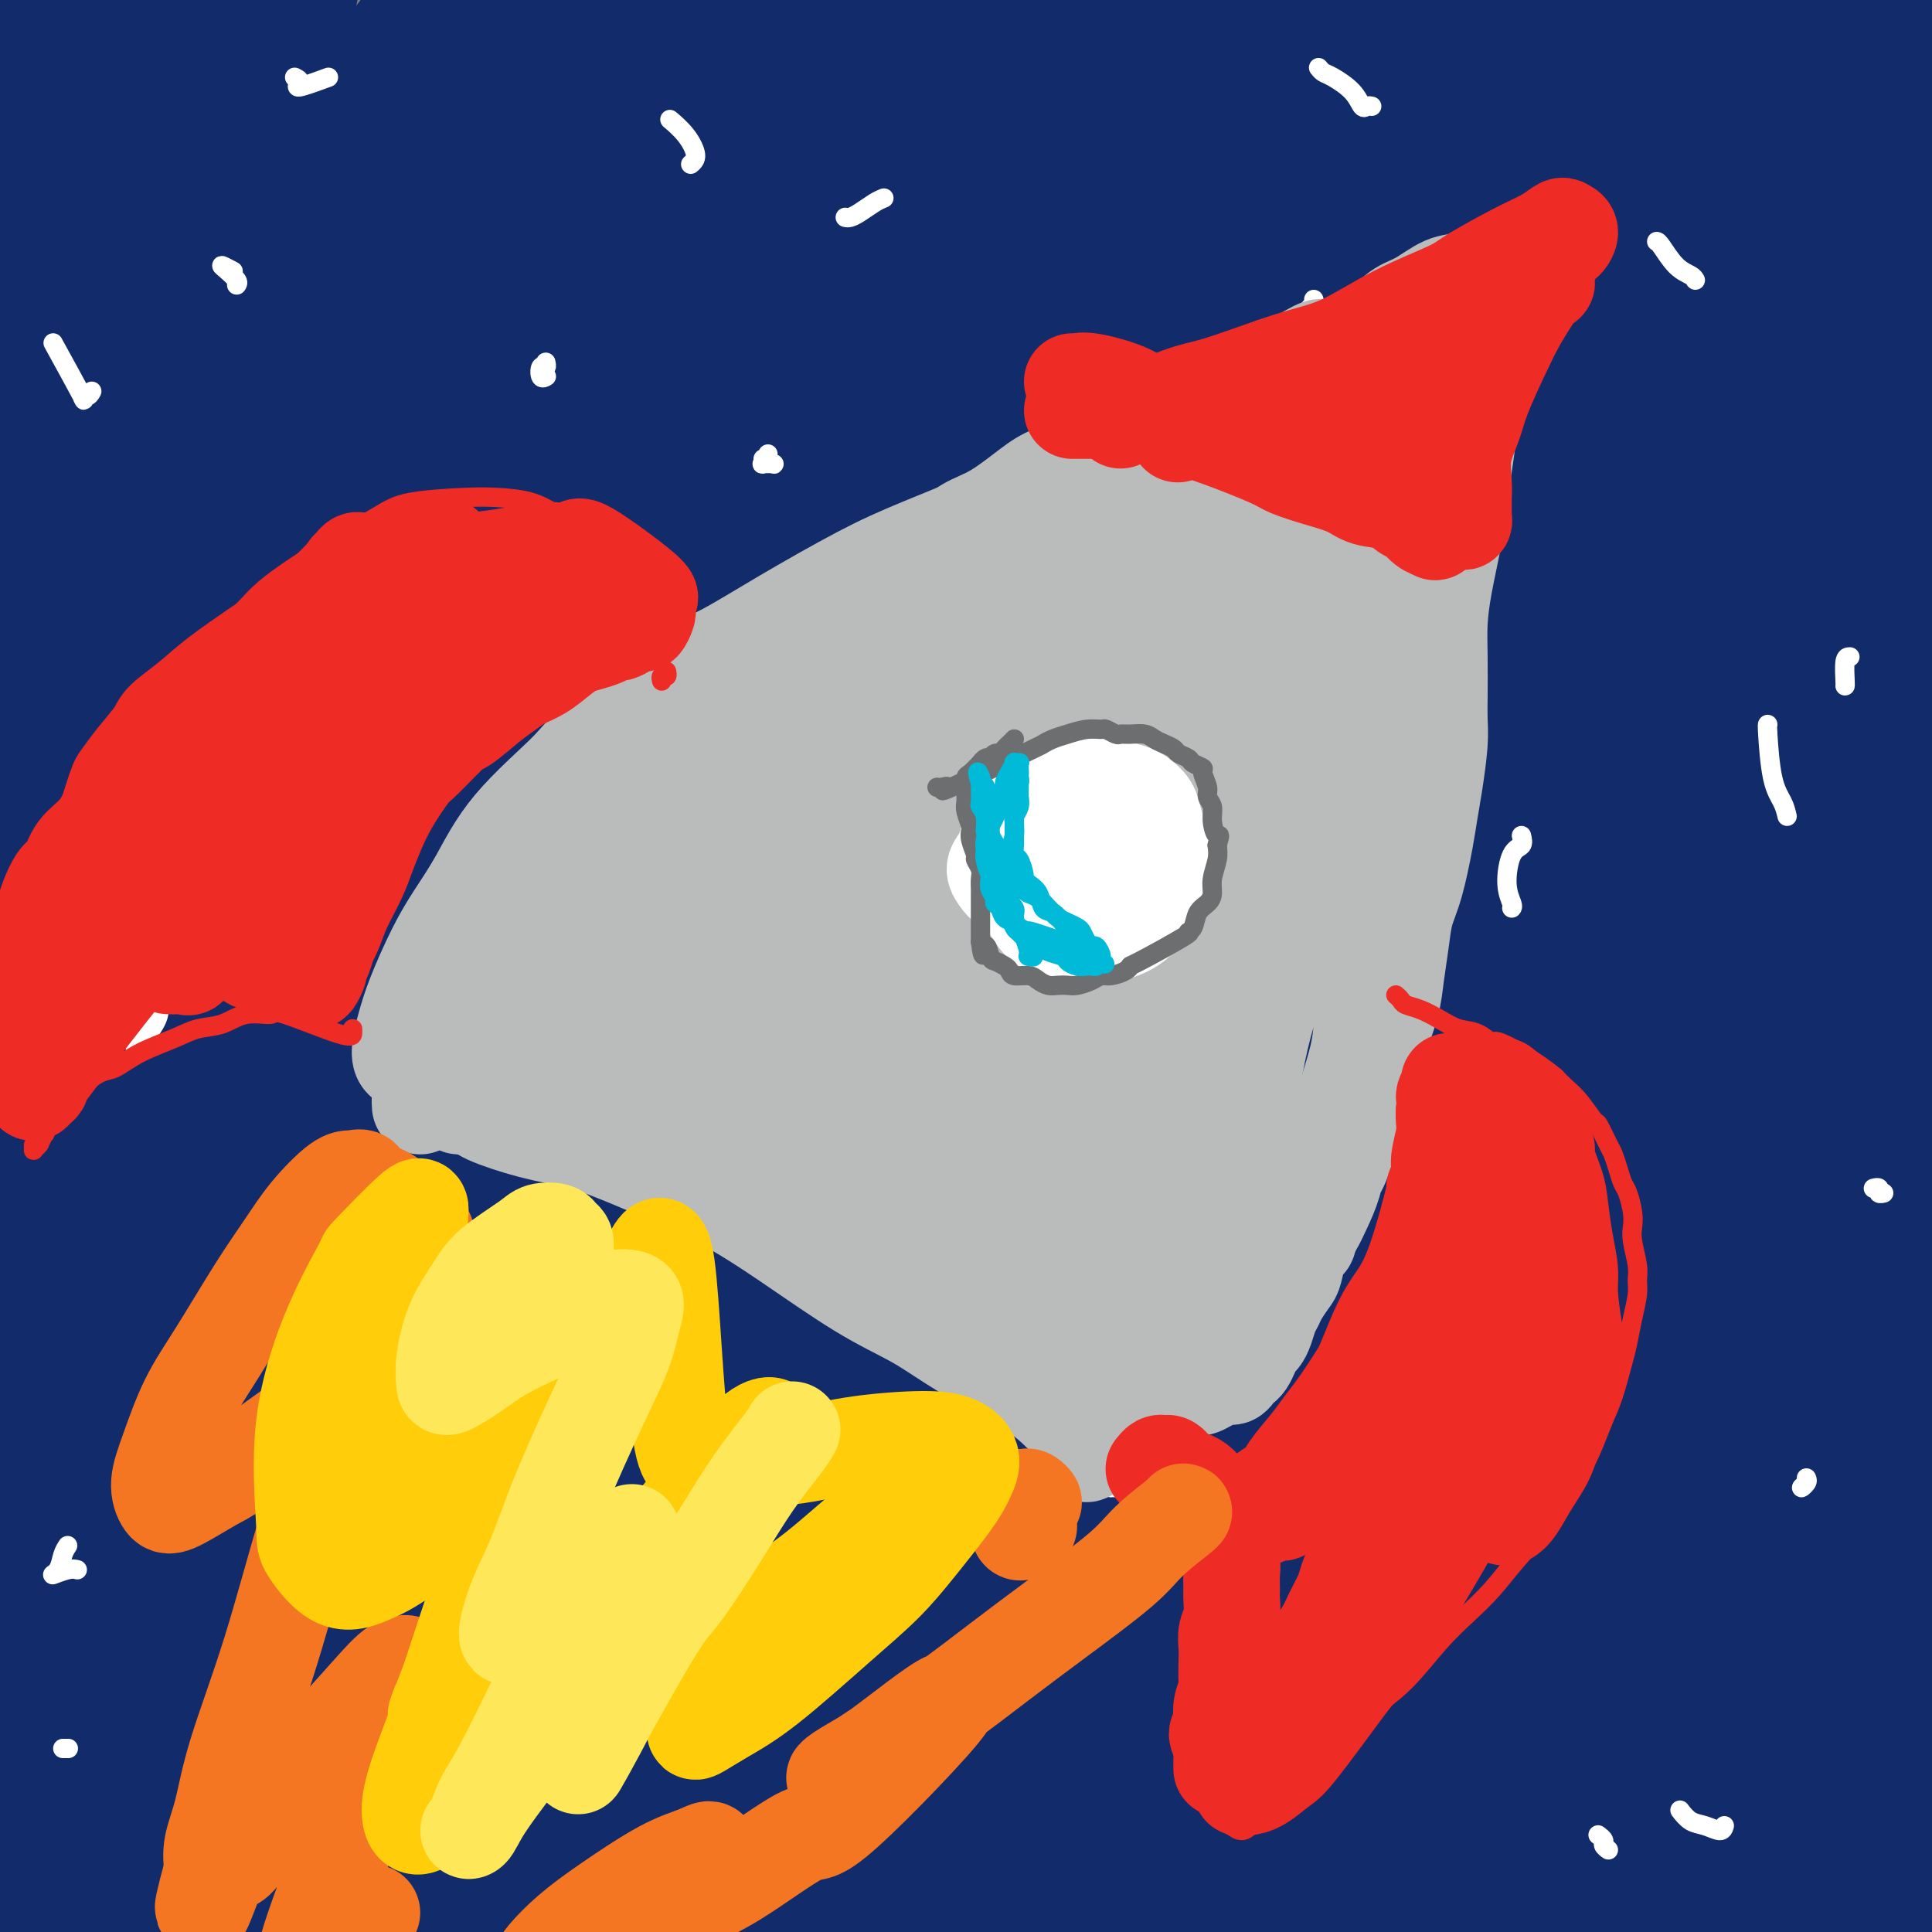 <svg viewBox='0 0 400 400' version='1.1' xmlns='http://www.w3.org/2000/svg' xmlns:xlink='http://www.w3.org/1999/xlink'><rect x="0" y="0" width="400" height="400" fill="#808080" stroke="none"/><g fill='none' stroke='#122B6A' stroke-width='28' stroke-linecap='round' stroke-linejoin='round'><path d='M72,21c-1.281,0.169 -2.563,0.339 -3,0c-0.437,-0.339 -0.030,-1.185 -4,0c-3.970,1.185 -12.319,4.402 -18,7c-5.681,2.598 -8.696,4.576 -17,21c-8.304,16.424 -21.899,47.295 -30,70c-8.101,22.705 -10.708,37.246 -13,54c-2.292,16.754 -4.267,35.721 -6,56c-1.733,20.279 -3.222,41.871 -4,53c-0.778,11.129 -0.846,11.796 -1,12c-0.154,0.204 -0.395,-0.054 -1,-2c-0.605,-1.946 -1.576,-5.578 -2,-17c-0.424,-11.422 -0.303,-30.632 0,-47c0.303,-16.368 0.788,-29.893 4,-52c3.212,-22.107 9.151,-52.794 14,-75c4.849,-22.206 8.609,-35.929 12,-49c3.391,-13.071 6.412,-25.490 9,-35c2.588,-9.510 4.742,-16.113 5,-18c0.258,-1.887 -1.381,0.940 -4,9c-2.619,8.060 -6.220,21.351 -10,36c-3.780,14.649 -7.740,30.655 -12,57c-4.260,26.345 -8.819,63.028 -11,89c-2.181,25.972 -1.986,41.234 -2,55c-0.014,13.766 -0.239,26.037 0,32c0.239,5.963 0.943,5.619 1,3c0.057,-2.619 -0.533,-7.511 -2,-22c-1.467,-14.489 -3.813,-38.574 -5,-61c-1.187,-22.426 -1.216,-43.193 -1,-64c0.216,-20.807 0.677,-41.653 4,-66c3.323,-24.347 9.509,-52.196 14,-69c4.491,-16.804 7.286,-22.563 10,-28c2.714,-5.437 5.347,-10.554 6,-5c0.653,5.554 -0.673,21.777 -2,38'/><path d='M3,3c-1.377,17.341 -3.821,41.695 -6,66c-2.179,24.305 -4.095,48.563 -4,81c0.095,32.437 2.200,73.054 5,98c2.800,24.946 6.294,34.222 9,42c2.706,7.778 4.624,14.060 6,15c1.376,0.940 2.212,-3.460 2,-13c-0.212,-9.540 -1.470,-24.218 -3,-40c-1.530,-15.782 -3.333,-32.666 -3,-61c0.333,-28.334 2.802,-68.118 6,-97c3.198,-28.882 7.126,-46.864 12,-65c4.874,-18.136 10.694,-36.428 15,-48c4.306,-11.572 7.100,-16.424 10,-17c2.900,-0.576 5.907,3.124 6,11c0.093,7.876 -2.729,19.928 -7,48c-4.271,28.072 -9.991,72.165 -14,107c-4.009,34.835 -6.306,60.414 -6,100c0.306,39.586 3.214,93.179 7,128c3.786,34.821 8.448,50.869 12,64c3.552,13.131 5.994,23.343 7,27c1.006,3.657 0.577,0.759 -1,-4c-1.577,-4.759 -4.302,-11.377 -11,-33c-6.698,-21.623 -17.368,-58.250 -25,-89c-7.632,-30.750 -12.227,-55.622 -12,-95c0.227,-39.378 5.274,-93.260 11,-130c5.726,-36.740 12.129,-56.337 20,-77c7.871,-20.663 17.208,-42.393 22,-52c4.792,-9.607 5.038,-7.091 4,1c-1.038,8.091 -3.361,21.756 -7,38c-3.639,16.244 -8.595,35.066 -15,72c-6.405,36.934 -14.259,91.981 -18,136c-3.741,44.019 -3.371,77.009 -3,110'/><path d='M22,326c0.155,33.569 2.043,62.491 5,87c2.957,24.509 6.983,44.604 8,53c1.017,8.396 -0.977,5.093 -3,1c-2.023,-4.093 -4.076,-8.976 -9,-27c-4.924,-18.024 -12.718,-49.188 -17,-78c-4.282,-28.812 -5.051,-55.273 -6,-82c-0.949,-26.727 -2.076,-53.722 1,-88c3.076,-34.278 10.357,-75.840 17,-103c6.643,-27.160 12.649,-39.917 18,-51c5.351,-11.083 10.048,-20.492 13,-22c2.952,-1.508 4.159,4.885 2,18c-2.159,13.115 -7.686,32.952 -14,54c-6.314,21.048 -13.417,43.307 -22,81c-8.583,37.693 -18.646,90.822 -24,129c-5.354,38.178 -5.998,61.406 -6,82c-0.002,20.594 0.637,38.552 2,51c1.363,12.448 3.448,19.384 4,20c0.552,0.616 -0.431,-5.088 -1,-13c-0.569,-7.912 -0.725,-18.033 0,-42c0.725,-23.967 2.332,-61.780 5,-93c2.668,-31.220 6.396,-55.845 11,-82c4.604,-26.155 10.082,-53.838 19,-85c8.918,-31.162 21.275,-65.803 40,-97c18.725,-31.197 43.817,-58.951 54,-70c10.183,-11.049 5.458,-5.394 5,-1c-0.458,4.394 3.351,7.526 2,19c-1.351,11.474 -7.862,31.290 -15,52c-7.138,20.710 -14.903,42.314 -26,80c-11.097,37.686 -25.526,91.454 -34,132c-8.474,40.546 -10.993,67.870 -12,91c-1.007,23.130 -0.504,42.065 0,61'/><path d='M39,403c0.673,15.461 2.356,23.614 4,23c1.644,-0.614 3.249,-9.995 4,-22c0.751,-12.005 0.649,-26.634 4,-56c3.351,-29.366 10.156,-73.467 17,-109c6.844,-35.533 13.726,-62.496 22,-91c8.274,-28.504 17.941,-58.548 29,-87c11.059,-28.452 23.509,-55.313 31,-70c7.491,-14.687 10.022,-17.199 13,-21c2.978,-3.801 6.402,-8.891 14,-18c7.598,-9.109 19.369,-22.237 19,-11c-0.369,11.237 -12.877,46.838 -24,75c-11.123,28.162 -20.862,48.885 -35,87c-14.138,38.115 -32.675,93.620 -45,136c-12.325,42.380 -18.439,71.633 -24,100c-5.561,28.367 -10.568,55.847 -14,78c-3.432,22.153 -5.288,38.978 -7,44c-1.712,5.022 -3.280,-1.760 -5,-10c-1.720,-8.240 -3.593,-17.937 -4,-42c-0.407,-24.063 0.652,-62.490 4,-95c3.348,-32.510 8.985,-59.102 15,-86c6.015,-26.898 12.408,-54.100 22,-87c9.592,-32.900 22.383,-71.497 33,-99c10.617,-27.503 19.060,-43.912 24,-54c4.940,-10.088 6.378,-13.854 9,-19c2.622,-5.146 6.430,-11.671 4,-7c-2.430,4.671 -11.097,20.538 -20,36c-8.903,15.462 -18.040,30.519 -31,57c-12.960,26.481 -29.742,64.387 -41,93c-11.258,28.613 -16.993,47.934 -22,66c-5.007,18.066 -9.288,34.876 -11,44c-1.712,9.124 -0.856,10.562 0,12'/><path d='M24,270c-1.009,5.184 1.969,-9.857 4,-23c2.031,-13.143 3.115,-24.388 8,-47c4.885,-22.612 13.569,-56.591 21,-82c7.431,-25.409 13.607,-42.249 20,-58c6.393,-15.751 13.003,-30.414 17,-40c3.997,-9.586 5.382,-14.094 3,-12c-2.382,2.094 -8.532,10.790 -15,21c-6.468,10.210 -13.255,21.933 -24,44c-10.745,22.067 -25.446,54.480 -35,78c-9.554,23.520 -13.959,38.149 -17,50c-3.041,11.851 -4.718,20.924 -5,25c-0.282,4.076 0.831,3.155 3,-3c2.169,-6.155 5.394,-17.543 9,-31c3.606,-13.457 7.593,-28.982 19,-56c11.407,-27.018 30.236,-65.530 45,-92c14.764,-26.470 25.464,-40.897 36,-54c10.536,-13.103 20.908,-24.881 27,-32c6.092,-7.119 7.904,-9.580 12,-13c4.096,-3.420 10.475,-7.798 18,-15c7.525,-7.202 16.196,-17.229 16,0c-0.196,17.229 -9.260,61.713 -20,96c-10.740,34.287 -23.157,58.376 -35,86c-11.843,27.624 -23.110,58.783 -35,99c-11.890,40.217 -24.401,89.494 -31,120c-6.599,30.506 -7.286,42.243 -8,52c-0.714,9.757 -1.454,17.534 -2,17c-0.546,-0.534 -0.898,-9.378 0,-23c0.898,-13.622 3.045,-32.022 5,-52c1.955,-19.978 3.719,-41.532 13,-76c9.281,-34.468 26.080,-81.848 42,-116c15.920,-34.152 30.960,-55.076 46,-76'/><path d='M161,57c19.105,-26.424 43.869,-54.483 59,-70c15.131,-15.517 20.630,-18.490 25,-21c4.370,-2.510 7.611,-4.556 16,-11c8.389,-6.444 21.927,-17.285 25,-10c3.073,7.285 -4.320,32.695 -16,57c-11.680,24.305 -27.648,47.505 -43,72c-15.352,24.495 -30.087,50.285 -48,89c-17.913,38.715 -39.003,90.356 -52,128c-12.997,37.644 -17.900,61.292 -22,81c-4.100,19.708 -7.398,35.477 -9,46c-1.602,10.523 -1.509,15.801 -1,9c0.509,-6.801 1.433,-25.681 3,-44c1.567,-18.319 3.777,-36.076 13,-71c9.223,-34.924 25.459,-87.016 40,-126c14.541,-38.984 27.386,-64.860 42,-92c14.614,-27.140 30.997,-55.544 46,-77c15.003,-21.456 28.627,-35.964 38,-45c9.373,-9.036 14.494,-12.600 21,-16c6.506,-3.400 14.397,-6.637 10,8c-4.397,14.637 -21.081,47.149 -37,76c-15.919,28.851 -31.072,54.042 -47,81c-15.928,26.958 -32.631,55.685 -51,97c-18.369,41.315 -38.403,95.219 -50,131c-11.597,35.781 -14.755,53.441 -17,67c-2.245,13.559 -3.577,23.019 -4,24c-0.423,0.981 0.061,-6.517 1,-19c0.939,-12.483 2.332,-29.950 5,-50c2.668,-20.050 6.612,-42.684 16,-78c9.388,-35.316 24.220,-83.316 37,-120c12.780,-36.684 23.509,-62.053 36,-87c12.491,-24.947 26.746,-49.474 41,-74'/><path d='M238,12c17.125,-25.403 39.437,-51.912 46,-60c6.563,-8.088 -2.624,2.244 -29,40c-26.376,37.756 -69.940,102.936 -88,130c-18.060,27.064 -10.616,16.014 -18,32c-7.384,15.986 -29.596,59.010 -45,100c-15.404,40.990 -24.001,79.947 -28,102c-3.999,22.053 -3.402,27.201 -3,31c0.402,3.799 0.609,6.248 2,-4c1.391,-10.248 3.966,-33.192 8,-58c4.034,-24.808 9.526,-51.479 16,-79c6.474,-27.521 13.930,-55.891 27,-93c13.070,-37.109 31.755,-82.958 45,-112c13.245,-29.042 21.049,-41.279 27,-51c5.951,-9.721 10.047,-16.927 6,-10c-4.047,6.927 -16.238,27.985 -29,52c-12.762,24.015 -26.097,50.985 -39,79c-12.903,28.015 -25.375,57.075 -37,96c-11.625,38.925 -22.403,87.714 -28,118c-5.597,30.286 -6.011,42.068 -6,49c0.011,6.932 0.448,9.015 -1,13c-1.448,3.985 -4.782,9.871 -2,-30c2.782,-39.871 11.678,-125.500 20,-176c8.322,-50.500 16.069,-65.871 26,-89c9.931,-23.129 22.045,-54.017 32,-75c9.955,-20.983 17.752,-32.061 25,-41c7.248,-8.939 13.948,-15.741 15,-12c1.052,3.741 -3.543,18.023 -10,34c-6.457,15.977 -14.777,33.648 -27,66c-12.223,32.352 -28.349,79.386 -39,117c-10.651,37.614 -15.825,65.807 -21,94'/><path d='M83,275c-5.229,29.190 -7.802,55.166 -8,77c-0.198,21.834 1.977,39.527 4,46c2.023,6.473 3.892,1.728 5,-4c1.108,-5.728 1.454,-12.437 5,-35c3.546,-22.563 10.290,-60.978 18,-95c7.710,-34.022 16.384,-63.651 27,-93c10.616,-29.349 23.173,-58.419 42,-91c18.827,-32.581 43.924,-68.674 58,-87c14.076,-18.326 17.131,-18.887 20,-22c2.869,-3.113 5.553,-8.780 18,-14c12.447,-5.220 34.656,-9.992 38,2c3.344,11.992 -12.177,40.749 -25,66c-12.823,25.251 -22.949,46.997 -39,85c-16.051,38.003 -38.027,92.264 -52,133c-13.973,40.736 -19.944,67.949 -25,93c-5.056,25.051 -9.198,47.942 -11,65c-1.802,17.058 -1.266,28.285 0,26c1.266,-2.285 3.260,-18.083 4,-27c0.740,-8.917 0.226,-10.955 5,-33c4.774,-22.045 14.838,-64.098 25,-98c10.162,-33.902 20.424,-59.655 31,-85c10.576,-25.345 21.466,-50.282 40,-83c18.534,-32.718 44.711,-73.215 59,-94c14.289,-20.785 16.688,-21.857 21,-26c4.312,-4.143 10.536,-11.355 17,-18c6.464,-6.645 13.170,-12.721 23,-18c9.830,-5.279 22.786,-9.760 23,-1c0.214,8.760 -12.314,30.760 -30,60c-17.686,29.240 -40.531,65.718 -58,97c-17.469,31.282 -29.563,57.366 -41,84c-11.437,26.634 -22.219,53.817 -33,81'/><path d='M244,266c-10.425,30.677 -19.989,66.871 -25,88c-5.011,21.129 -5.469,27.194 -6,32c-0.531,4.806 -1.135,8.354 -1,4c0.135,-4.354 1.009,-16.608 2,-29c0.991,-12.392 2.101,-24.920 7,-49c4.899,-24.080 13.589,-59.711 23,-88c9.411,-28.289 19.544,-49.234 30,-69c10.456,-19.766 21.235,-38.351 34,-56c12.765,-17.649 27.517,-34.362 35,-42c7.483,-7.638 7.696,-6.200 7,-4c-0.696,2.200 -2.303,5.161 -13,19c-10.697,13.839 -30.485,38.557 -47,62c-16.515,23.443 -29.758,45.613 -43,68c-13.242,22.387 -26.485,44.992 -41,74c-14.515,29.008 -30.304,64.418 -40,88c-9.696,23.582 -13.301,35.336 -17,45c-3.699,9.664 -7.493,17.239 -11,20c-3.507,2.761 -6.725,0.708 -8,-7c-1.275,-7.708 -0.605,-21.072 -3,-27c-2.395,-5.928 -7.856,-4.422 2,-44c9.856,-39.578 35.028,-120.241 52,-163c16.972,-42.759 25.744,-47.616 34,-56c8.256,-8.384 15.997,-20.296 24,-30c8.003,-9.704 16.267,-17.201 21,-21c4.733,-3.799 5.934,-3.902 6,-1c0.066,2.902 -1.003,8.809 -4,17c-2.997,8.191 -7.922,18.667 -14,30c-6.078,11.333 -13.308,23.524 -23,42c-9.692,18.476 -21.846,43.238 -34,68'/><path d='M191,237c-12.803,25.835 -16.312,35.424 -23,53c-6.688,17.576 -16.557,43.141 -18,50c-1.443,6.859 5.541,-4.988 -10,29c-15.541,33.988 -53.605,113.810 -17,52c36.605,-61.810 147.879,-265.251 185,-335c37.121,-69.749 0.090,-5.806 -17,22c-17.090,27.806 -14.239,19.476 -20,25c-5.761,5.524 -20.133,24.904 -37,51c-16.867,26.096 -36.228,58.910 -50,85c-13.772,26.090 -21.953,45.456 -29,64c-7.047,18.544 -12.959,36.267 -18,54c-5.041,17.733 -9.211,35.477 -11,44c-1.789,8.523 -1.199,7.824 -1,7c0.199,-0.824 0.006,-1.774 2,-12c1.994,-10.226 6.175,-29.727 11,-48c4.825,-18.273 10.295,-35.318 16,-53c5.705,-17.682 11.644,-36.002 22,-60c10.356,-23.998 25.129,-53.673 37,-75c11.871,-21.327 20.842,-34.304 30,-47c9.158,-12.696 18.504,-25.110 28,-36c9.496,-10.890 19.142,-20.254 23,-23c3.858,-2.746 1.929,1.127 0,5'/><path d='M294,89c-14.629,20.635 -51.203,69.721 -82,133c-30.797,63.279 -55.818,140.751 -66,175c-10.182,34.249 -5.524,25.277 -4,24c1.524,-1.277 -0.084,5.142 0,5c0.084,-0.142 1.861,-6.846 5,-16c3.139,-9.154 7.640,-20.758 12,-33c4.360,-12.242 8.579,-25.121 18,-46c9.421,-20.879 24.045,-49.758 36,-72c11.955,-22.242 21.240,-37.849 31,-54c9.760,-16.151 19.995,-32.847 34,-53c14.005,-20.153 31.778,-43.763 45,-61c13.222,-17.237 21.891,-28.100 29,-37c7.109,-8.900 12.659,-15.838 21,-26c8.341,-10.162 19.474,-23.548 11,-15c-8.474,8.548 -36.556,39.028 -52,57c-15.444,17.972 -18.250,23.434 -25,33c-6.750,9.566 -17.443,23.235 -27,38c-9.557,14.765 -17.979,30.625 -25,43c-7.021,12.375 -12.641,21.265 -24,45c-11.359,23.735 -28.459,62.314 -39,89c-10.541,26.686 -14.525,41.479 -20,60c-5.475,18.521 -12.443,40.770 -16,52c-3.557,11.230 -3.704,11.441 -4,10c-0.296,-1.441 -0.742,-4.532 -1,-10c-0.258,-5.468 -0.327,-13.311 2,-30c2.327,-16.689 7.050,-42.224 12,-64c4.950,-21.776 10.129,-39.793 17,-60c6.871,-20.207 15.436,-42.603 24,-65'/><path d='M206,211c10.602,-25.783 25.107,-57.740 37,-81c11.893,-23.260 21.176,-37.823 30,-52c8.824,-14.177 17.191,-27.966 25,-40c7.809,-12.034 15.061,-22.311 17,-26c1.939,-3.689 -1.436,-0.788 -6,4c-4.564,4.788 -10.319,11.465 -22,26c-11.681,14.535 -29.290,36.930 -47,64c-17.710,27.070 -35.522,58.815 -49,86c-13.478,27.185 -22.621,49.812 -31,73c-8.379,23.188 -15.992,46.939 -21,67c-5.008,20.061 -7.411,36.433 -9,49c-1.589,12.567 -2.366,21.331 -2,27c0.366,5.669 1.874,8.244 4,7c2.126,-1.244 4.870,-6.307 8,-13c3.130,-6.693 6.647,-15.014 13,-29c6.353,-13.986 15.541,-33.635 28,-57c12.459,-23.365 28.190,-50.446 37,-65c8.810,-14.554 10.700,-16.582 21,-30c10.300,-13.418 29.009,-38.227 42,-54c12.991,-15.773 20.264,-22.510 29,-28c8.736,-5.490 18.936,-9.733 23,-10c4.064,-0.267 1.991,3.442 -2,12c-3.991,8.558 -9.900,21.966 -17,36c-7.100,14.034 -15.390,28.696 -27,52c-11.610,23.304 -26.540,55.252 -37,79c-10.460,23.748 -16.451,39.296 -24,60c-7.549,20.704 -16.655,46.564 -22,62c-5.345,15.436 -6.927,20.447 -8,24c-1.073,3.553 -1.635,5.649 -2,2c-0.365,-3.649 -0.533,-13.043 1,-25c1.533,-11.957 4.766,-26.479 8,-41'/><path d='M203,390c1.924,-21.023 2.233,-40.581 31,-96c28.767,-55.419 85.992,-146.699 111,-185c25.008,-38.301 17.801,-23.622 21,-24c3.199,-0.378 16.806,-15.812 24,-23c7.194,-7.188 7.977,-6.131 7,-3c-0.977,3.131 -3.713,8.336 -13,21c-9.287,12.664 -25.123,32.788 -45,63c-19.877,30.212 -43.793,70.511 -57,93c-13.207,22.489 -15.706,27.169 -25,51c-9.294,23.831 -25.384,66.815 -34,93c-8.616,26.185 -9.758,35.572 -11,43c-1.242,7.428 -2.583,12.898 -3,15c-0.417,2.102 0.089,0.835 3,-12c2.911,-12.835 8.227,-37.239 11,-51c2.773,-13.761 3.003,-16.878 11,-38c7.997,-21.122 23.760,-60.248 34,-85c10.240,-24.752 14.955,-35.130 36,-59c21.045,-23.870 58.420,-61.230 73,-75c14.580,-13.770 6.366,-3.948 4,0c-2.366,3.948 1.118,2.021 1,5c-0.118,2.979 -3.837,10.863 -13,29c-9.163,18.137 -23.770,46.527 -35,71c-11.230,24.473 -19.084,45.029 -27,66c-7.916,20.971 -15.895,42.358 -22,65c-6.105,22.642 -10.335,46.539 -12,59c-1.665,12.461 -0.766,13.484 0,15c0.766,1.516 1.399,3.523 3,-1c1.601,-4.523 4.172,-15.578 7,-28c2.828,-12.422 5.914,-26.211 9,-40'/><path d='M292,359c4.671,-18.308 8.349,-30.080 17,-52c8.651,-21.920 22.275,-53.990 30,-71c7.725,-17.010 9.550,-18.959 17,-29c7.450,-10.041 20.526,-28.174 28,-35c7.474,-6.826 9.348,-2.347 8,5c-1.348,7.347 -5.917,17.561 -11,29c-5.083,11.439 -10.680,24.104 -19,46c-8.320,21.896 -19.362,53.025 -26,76c-6.638,22.975 -8.871,37.797 -11,51c-2.129,13.203 -4.153,24.786 -5,33c-0.847,8.214 -0.518,13.057 0,14c0.518,0.943 1.224,-2.015 2,-6c0.776,-3.985 1.621,-8.996 4,-21c2.379,-12.004 6.292,-30.999 10,-47c3.708,-16.001 7.210,-29.006 11,-42c3.790,-12.994 7.869,-25.976 13,-40c5.131,-14.024 11.314,-29.092 14,-37c2.686,-7.908 1.877,-8.658 2,-10c0.123,-1.342 1.180,-3.278 -3,3c-4.180,6.278 -13.597,20.768 -23,36c-9.403,15.232 -18.791,31.207 -28,48c-9.209,16.793 -18.238,34.406 -29,56c-10.762,21.594 -23.257,47.171 -30,62c-6.743,14.829 -7.735,18.912 -9,22c-1.265,3.088 -2.802,5.182 -4,4c-1.198,-1.182 -2.058,-5.640 -2,-13c0.058,-7.360 1.035,-17.621 3,-29c1.965,-11.379 4.918,-23.875 11,-43c6.082,-19.125 15.291,-44.880 23,-64c7.709,-19.120 13.917,-31.606 20,-43c6.083,-11.394 12.042,-21.697 18,-32'/><path d='M323,230c9.139,-16.358 12.985,-19.754 15,-22c2.015,-2.246 2.199,-3.341 1,-3c-1.199,0.341 -3.782,2.119 -13,12c-9.218,9.881 -25.073,27.866 -39,45c-13.927,17.134 -25.926,33.415 -38,50c-12.074,16.585 -24.223,33.472 -37,53c-12.777,19.528 -26.183,41.697 -34,55c-7.817,13.303 -10.046,17.740 -12,21c-1.954,3.260 -3.632,5.345 -4,3c-0.368,-2.345 0.575,-9.119 3,-18c2.425,-8.881 6.333,-19.870 11,-31c4.667,-11.130 10.092,-22.401 22,-41c11.908,-18.599 30.298,-44.524 44,-62c13.702,-17.476 22.715,-26.502 36,-38c13.285,-11.498 30.843,-25.468 42,-33c11.157,-7.532 15.913,-8.625 19,-9c3.087,-0.375 4.506,-0.032 2,4c-2.506,4.032 -8.935,11.754 -18,20c-9.065,8.246 -20.764,17.016 -49,50c-28.236,32.984 -73.008,90.183 -90,112c-16.992,21.817 -6.205,8.251 -3,5c3.205,-3.251 -1.171,3.815 -3,7c-1.829,3.185 -1.109,2.491 2,-2c3.109,-4.491 8.608,-12.780 15,-22c6.392,-9.220 13.676,-19.371 22,-30c8.324,-10.629 17.686,-21.738 30,-34c12.314,-12.262 27.579,-25.679 38,-34c10.421,-8.321 15.998,-11.548 21,-14c5.002,-2.452 9.429,-4.129 11,-2c1.571,2.129 0.285,8.065 -1,14'/><path d='M316,286c-2.836,6.360 -9.424,15.261 -16,24c-6.576,8.739 -13.138,17.316 -23,30c-9.862,12.684 -23.023,29.475 -33,43c-9.977,13.525 -16.771,23.784 -20,29c-3.229,5.216 -2.893,5.388 -3,6c-0.107,0.612 -0.656,1.664 0,0c0.656,-1.664 2.517,-6.044 5,-11c2.483,-4.956 5.587,-10.487 13,-22c7.413,-11.513 19.133,-29.009 29,-42c9.867,-12.991 17.879,-21.476 26,-30c8.121,-8.524 16.351,-17.085 25,-24c8.649,-6.915 17.719,-12.182 22,-14c4.281,-1.818 3.775,-0.187 3,2c-0.775,2.187 -1.819,4.931 -9,14c-7.181,9.069 -20.500,24.462 -32,38c-11.500,13.538 -21.182,25.221 -30,36c-8.818,10.779 -16.772,20.655 -26,34c-9.228,13.345 -19.728,30.158 -19,29c0.728,-1.158 12.685,-20.286 22,-35c9.315,-14.714 15.987,-25.013 24,-36c8.013,-10.987 17.366,-22.662 29,-36c11.634,-13.338 25.550,-28.339 34,-37c8.450,-8.661 11.435,-10.982 14,-13c2.565,-2.018 4.711,-3.733 3,-2c-1.711,1.733 -7.279,6.915 -14,14c-6.721,7.085 -14.595,16.074 -23,26c-8.405,9.926 -17.340,20.788 -28,37c-10.660,16.212 -23.046,37.775 -30,53c-6.954,15.225 -8.477,24.113 -10,33'/><path d='M249,432c0.501,10.015 6.752,18.554 11,20c4.248,1.446 6.492,-4.200 9,-9c2.508,-4.800 5.278,-8.752 11,-18c5.722,-9.248 14.395,-23.791 22,-36c7.605,-12.209 14.141,-22.085 21,-32c6.859,-9.915 14.041,-19.869 23,-32c8.959,-12.131 19.693,-26.439 27,-36c7.307,-9.561 11.185,-14.377 15,-19c3.815,-4.623 7.568,-9.055 9,-11c1.432,-1.945 0.545,-1.404 -2,2c-2.545,3.404 -6.747,9.672 -10,14c-3.253,4.328 -5.557,6.716 -12,16c-6.443,9.284 -17.025,25.463 -24,37c-6.975,11.537 -10.342,18.432 -14,26c-3.658,7.568 -7.607,15.810 -11,22c-3.393,6.190 -6.228,10.330 -9,17c-2.772,6.670 -5.479,15.871 -2,4c3.479,-11.871 13.144,-44.813 18,-61c4.856,-16.187 4.901,-15.617 6,-19c1.099,-3.383 3.251,-10.718 6,-19c2.749,-8.282 6.095,-17.511 9,-25c2.905,-7.489 5.368,-13.239 7,-17c1.632,-3.761 2.434,-5.535 3,-6c0.566,-0.465 0.895,0.378 0,5c-0.895,4.622 -3.013,13.022 -5,21c-1.987,7.978 -3.843,15.532 -6,24c-2.157,8.468 -4.616,17.848 -6,27c-1.384,9.152 -1.692,18.076 -2,27'/><path d='M343,354c-0.804,9.513 -1.816,19.796 -2,26c-0.184,6.204 0.458,8.328 1,10c0.542,1.672 0.983,2.891 1,4c0.017,1.109 -0.392,2.106 0,-3c0.392,-5.106 1.583,-16.316 2,-23c0.417,-6.684 0.061,-8.842 2,-21c1.939,-12.158 6.174,-34.315 10,-51c3.826,-16.685 7.242,-27.900 10,-38c2.758,-10.100 4.858,-19.087 8,-29c3.142,-9.913 7.327,-20.751 10,-27c2.673,-6.249 3.835,-7.910 4,-5c0.165,2.910 -0.666,10.389 -2,19c-1.334,8.611 -3.170,18.354 -5,30c-1.830,11.646 -3.655,25.195 -5,38c-1.345,12.805 -2.212,24.867 -3,39c-0.788,14.133 -1.499,30.337 -2,41c-0.501,10.663 -0.793,15.786 -1,20c-0.207,4.214 -0.328,7.519 0,9c0.328,1.481 1.104,1.139 2,-1c0.896,-2.139 1.910,-6.074 3,-11c1.090,-4.926 2.255,-10.843 4,-22c1.745,-11.157 4.069,-27.553 6,-41c1.931,-13.447 3.470,-23.943 5,-34c1.530,-10.057 3.051,-19.675 6,-33c2.949,-13.325 7.328,-30.359 9,-37c1.672,-6.641 0.639,-2.890 -1,3c-1.639,5.890 -3.883,13.919 -6,25c-2.117,11.081 -4.109,25.214 -5,36c-0.891,10.786 -0.683,18.225 0,26c0.683,7.775 1.842,15.888 3,24'/><path d='M397,328c2.004,13.232 5.514,21.314 8,27c2.486,5.686 3.947,8.978 5,12c1.053,3.022 1.698,5.774 2,7c0.302,1.226 0.259,0.926 0,0c-0.259,-0.926 -0.736,-2.478 -1,-5c-0.264,-2.522 -0.316,-6.013 -1,-10c-0.684,-3.987 -2.001,-8.471 -3,-17c-0.999,-8.529 -1.681,-21.104 -2,-30c-0.319,-8.896 -0.275,-14.113 0,-19c0.275,-4.887 0.783,-9.445 1,-11c0.217,-1.555 0.144,-0.108 0,2c-0.144,2.108 -0.359,4.876 -1,12c-0.641,7.124 -1.706,18.602 -2,27c-0.294,8.398 0.185,13.715 0,19c-0.185,5.285 -1.032,10.539 -2,17c-0.968,6.461 -2.056,14.130 -3,19c-0.944,4.870 -1.744,6.939 -3,10c-1.256,3.061 -2.968,7.112 -4,9c-1.032,1.888 -1.384,1.612 -2,2c-0.616,0.388 -1.497,1.440 -2,2c-0.503,0.560 -0.629,0.628 -1,-1c-0.371,-1.628 -0.988,-4.954 -1,-8c-0.012,-3.046 0.582,-5.813 1,-9c0.418,-3.187 0.662,-6.793 2,-11c1.338,-4.207 3.772,-9.016 5,-12c1.228,-2.984 1.251,-4.143 2,-5c0.749,-0.857 2.226,-1.412 3,0c0.774,1.412 0.847,4.791 1,7c0.153,2.209 0.387,3.249 0,7c-0.387,3.751 -1.396,10.215 -4,18c-2.604,7.785 -6.802,16.893 -11,26'/><path d='M384,413c-2.858,7.724 -2.503,5.034 -3,5c-0.497,-0.034 -1.847,2.590 -3,4c-1.153,1.410 -2.110,1.607 -3,2c-0.890,0.393 -1.715,0.981 -3,1c-1.285,0.019 -3.031,-0.533 -5,-2c-1.969,-1.467 -4.161,-3.851 -6,-6c-1.839,-2.149 -3.323,-4.064 -5,-6c-1.677,-1.936 -3.545,-3.894 -5,-5c-1.455,-1.106 -2.496,-1.361 -6,-3c-3.504,-1.639 -9.472,-4.663 -12,-6c-2.528,-1.337 -1.616,-0.986 -2,-2c-0.384,-1.014 -2.062,-3.391 -3,-5c-0.938,-1.609 -1.135,-2.448 -2,-5c-0.865,-2.552 -2.399,-6.815 -3,-9c-0.601,-2.185 -0.269,-2.291 -1,-5c-0.731,-2.709 -2.526,-8.020 -4,-12c-1.474,-3.980 -2.627,-6.630 -4,-9c-1.373,-2.370 -2.966,-4.459 -6,-6c-3.034,-1.541 -7.510,-2.535 -13,-1c-5.490,1.535 -11.993,5.598 -16,8c-4.007,2.402 -5.516,3.143 -9,6c-3.484,2.857 -8.943,7.831 -13,11c-4.057,3.169 -6.714,4.535 -9,4c-2.286,-0.535 -4.202,-2.970 -5,-4c-0.798,-1.030 -0.477,-0.656 0,-3c0.477,-2.344 1.110,-7.406 2,-12c0.890,-4.594 2.037,-8.720 5,-17c2.963,-8.280 7.743,-20.714 12,-30c4.257,-9.286 7.992,-15.423 12,-22c4.008,-6.577 8.288,-13.593 12,-19c3.712,-5.407 6.856,-9.203 10,-13'/><path d='M296,252c5.833,-8.441 3.415,-2.542 2,1c-1.415,3.542 -1.825,4.729 -5,11c-3.175,6.271 -9.113,17.628 -16,30c-6.887,12.372 -14.722,25.761 -21,36c-6.278,10.239 -11.000,17.328 -15,24c-4.000,6.672 -7.280,12.926 -10,17c-2.720,4.074 -4.882,5.969 -6,7c-1.118,1.031 -1.193,1.198 -1,0c0.193,-1.198 0.654,-3.761 4,-12c3.346,-8.239 9.578,-22.155 13,-30c3.422,-7.845 4.033,-9.617 11,-21c6.967,-11.383 20.288,-32.375 31,-48c10.712,-15.625 18.814,-25.883 27,-36c8.186,-10.117 16.455,-20.092 29,-34c12.545,-13.908 29.367,-31.748 42,-44c12.633,-12.252 21.076,-18.914 27,-24c5.924,-5.086 9.330,-8.594 19,-18c9.670,-9.406 25.605,-24.711 10,-13c-15.605,11.711 -62.749,50.436 -85,70c-22.251,19.564 -19.610,19.965 -22,24c-2.390,4.035 -9.810,11.703 -14,16c-4.190,4.297 -5.151,5.221 -6,6c-0.849,0.779 -1.587,1.411 -2,0c-0.413,-1.411 -0.500,-4.864 1,-10c1.500,-5.136 4.588,-11.954 8,-19c3.412,-7.046 7.149,-14.320 14,-26c6.851,-11.680 16.814,-27.766 25,-40c8.186,-12.234 14.593,-20.617 21,-29'/><path d='M377,90c11.805,-17.135 18.318,-25.472 24,-33c5.682,-7.528 10.531,-14.245 14,-19c3.469,-4.755 5.556,-7.546 7,-10c1.444,-2.454 2.244,-4.570 0,-4c-2.244,0.570 -7.534,3.824 -13,8c-5.466,4.176 -11.109,9.272 -20,18c-8.891,8.728 -21.032,21.089 -29,29c-7.968,7.911 -11.764,11.374 -16,15c-4.236,3.626 -8.912,7.415 -12,9c-3.088,1.585 -4.588,0.966 -6,0c-1.412,-0.966 -2.736,-2.279 -3,-6c-0.264,-3.721 0.531,-9.851 2,-16c1.469,-6.149 3.613,-12.319 6,-18c2.387,-5.681 5.018,-10.875 9,-19c3.982,-8.125 9.316,-19.183 12,-25c2.684,-5.817 2.717,-6.394 4,-11c1.283,-4.606 3.815,-13.240 5,-17c1.185,-3.760 1.022,-2.646 -2,0c-3.022,2.646 -8.903,6.824 -15,13c-6.097,6.176 -12.411,14.351 -19,23c-6.589,8.649 -13.452,17.772 -21,28c-7.548,10.228 -15.779,21.563 -20,28c-4.221,6.437 -4.431,7.978 -5,9c-0.569,1.022 -1.498,1.527 -2,2c-0.502,0.473 -0.575,0.914 1,-2c1.575,-2.914 4.800,-9.183 9,-15c4.200,-5.817 9.374,-11.180 14,-17c4.626,-5.820 8.704,-12.096 15,-20c6.296,-7.904 14.810,-17.436 21,-24c6.190,-6.564 10.054,-10.161 14,-14c3.946,-3.839 7.973,-7.919 12,-12'/><path d='M363,-10c7.981,-8.235 4.435,-3.824 3,-1c-1.435,2.824 -0.758,4.060 -2,7c-1.242,2.940 -4.401,7.586 -10,16c-5.599,8.414 -13.636,20.598 -22,33c-8.364,12.402 -17.053,25.021 -22,33c-4.947,7.979 -6.151,11.317 -7,14c-0.849,2.683 -1.342,4.711 -1,5c0.342,0.289 1.518,-1.161 2,-2c0.482,-0.839 0.269,-1.065 3,-5c2.731,-3.935 8.404,-11.578 13,-18c4.596,-6.422 8.113,-11.625 14,-19c5.887,-7.375 14.142,-16.924 20,-24c5.858,-7.076 9.317,-11.680 13,-16c3.683,-4.320 7.589,-8.355 11,-12c3.411,-3.645 6.325,-6.900 8,-8c1.675,-1.100 2.110,-0.045 2,1c-0.110,1.045 -0.766,2.078 -4,10c-3.234,7.922 -9.047,22.732 -14,33c-4.953,10.268 -9.047,15.995 -14,31c-4.953,15.005 -10.764,39.288 -13,49c-2.236,9.712 -0.895,4.852 0,4c0.895,-0.852 1.345,2.303 2,3c0.655,0.697 1.516,-1.064 3,-3c1.484,-1.936 3.591,-4.046 7,-9c3.409,-4.954 8.119,-12.751 12,-19c3.881,-6.249 6.932,-10.951 10,-15c3.068,-4.049 6.152,-7.446 9,-11c2.848,-3.554 5.459,-7.264 7,-9c1.541,-1.736 2.012,-1.496 2,0c-0.012,1.496 -0.506,4.248 -1,7'/><path d='M394,65c-1.077,4.982 -4.269,13.936 -7,22c-2.731,8.064 -5.002,15.239 -7,22c-1.998,6.761 -3.724,13.107 -5,19c-1.276,5.893 -2.104,11.334 -3,16c-0.896,4.666 -1.861,8.558 -2,12c-0.139,3.442 0.546,6.436 1,8c0.454,1.564 0.675,1.699 1,2c0.325,0.301 0.754,0.769 2,-1c1.246,-1.769 3.310,-5.775 5,-9c1.690,-3.225 3.007,-5.668 5,-11c1.993,-5.332 4.664,-13.553 7,-20c2.336,-6.447 4.338,-11.122 7,-18c2.662,-6.878 5.983,-15.961 8,-21c2.017,-5.039 2.730,-6.034 3,-6c0.270,0.034 0.098,1.097 -1,2c-1.098,0.903 -3.121,1.645 -7,16c-3.879,14.355 -9.613,42.322 -12,53c-2.387,10.678 -1.425,4.065 -1,2c0.425,-2.065 0.315,0.416 0,2c-0.315,1.584 -0.834,2.271 -1,3c-0.166,0.729 0.020,1.499 0,1c-0.020,-0.499 -0.246,-2.268 0,-5c0.246,-2.732 0.963,-6.427 2,-11c1.037,-4.573 2.394,-10.023 4,-16c1.606,-5.977 3.461,-12.480 6,-22c2.539,-9.520 5.763,-22.057 8,-31c2.237,-8.943 3.487,-14.292 5,-22c1.513,-7.708 3.289,-17.774 4,-25c0.711,-7.226 0.355,-11.613 0,-16'/><path d='M416,11c-0.046,-8.907 -2.159,-10.674 -4,-12c-1.841,-1.326 -3.408,-2.212 -5,-2c-1.592,0.212 -3.208,1.523 -6,5c-2.792,3.477 -6.758,9.122 -10,15c-3.242,5.878 -5.758,11.989 -8,19c-2.242,7.011 -4.208,14.922 -6,23c-1.792,8.078 -3.409,16.323 -4,27c-0.591,10.677 -0.158,23.785 0,33c0.158,9.215 0.039,14.536 0,20c-0.039,5.464 0.001,11.072 0,17c-0.001,5.928 -0.042,12.177 0,16c0.042,3.823 0.166,5.221 0,7c-0.166,1.779 -0.622,3.941 -2,5c-1.378,1.059 -3.680,1.017 -5,1c-1.320,-0.017 -1.660,-0.008 -2,0'/></g>
<g fill='none' stroke='#FFFFFF' stroke-width='4' stroke-linecap='round' stroke-linejoin='round'><path d='M48,56c0.241,0.129 0.482,0.258 0,0c-0.482,-0.258 -1.686,-0.904 -2,-1c-0.314,-0.096 0.262,0.359 1,1c0.738,0.641 1.640,1.469 2,2c0.360,0.531 0.180,0.766 0,1'/><path d='M26,180c0.083,-0.030 0.166,-0.061 0,1c-0.166,1.061 -0.581,3.212 -1,5c-0.419,1.788 -0.844,3.212 0,4c0.844,0.788 2.955,0.939 4,1c1.045,0.061 1.022,0.030 1,0'/><path d='M29,217c-0.452,0.012 -0.905,0.024 -1,0c-0.095,-0.024 0.167,-0.083 1,-1c0.833,-0.917 2.238,-2.690 3,-4c0.762,-1.310 0.881,-2.155 1,-3'/><path d='M139,25c-0.274,-0.232 -0.548,-0.464 0,0c0.548,0.464 1.917,1.625 3,3c1.083,1.375 1.881,2.964 2,4c0.119,1.036 -0.440,1.518 -1,2'/><path d='M44,144c-0.119,-0.143 -0.238,-0.286 -1,0c-0.762,0.286 -2.167,1.000 -2,1c0.167,0.000 1.905,-0.714 3,-1c1.095,-0.286 1.548,-0.143 2,0'/><path d='M96,174c0.144,-0.029 0.287,-0.057 0,0c-0.287,0.057 -1.005,0.201 -1,1c0.005,0.799 0.732,2.254 1,3c0.268,0.746 0.077,0.785 0,1c-0.077,0.215 -0.038,0.608 0,1'/><path d='M16,325c-0.482,-0.123 -0.963,-0.246 -2,0c-1.037,0.246 -2.628,0.860 -3,1c-0.372,0.140 0.477,-0.193 1,-1c0.523,-0.807 0.721,-2.088 1,-3c0.279,-0.912 0.640,-1.456 1,-2'/><path d='M97,142c0.537,-0.056 1.075,-0.112 1,0c-0.075,0.112 -0.762,0.391 0,0c0.762,-0.391 2.974,-1.451 4,-2c1.026,-0.549 0.864,-0.585 1,-1c0.136,-0.415 0.568,-1.207 1,-2'/><path d='M53,268c-0.128,0.097 -0.255,0.195 0,2c0.255,1.805 0.893,5.319 1,7c0.107,1.681 -0.317,1.530 0,1c0.317,-0.530 1.376,-1.437 2,-2c0.624,-0.563 0.812,-0.781 1,-1'/><path d='M144,155c0.221,0.306 0.441,0.612 1,2c0.559,1.388 1.456,3.859 2,5c0.544,1.141 0.734,0.952 1,1c0.266,0.048 0.607,0.332 1,0c0.393,-0.332 0.836,-1.282 1,-2c0.164,-0.718 0.047,-1.205 0,-2c-0.047,-0.795 -0.023,-1.897 0,-3'/><path d='M175,45c0.274,0.060 0.548,0.119 1,0c0.452,-0.119 1.083,-0.417 2,-1c0.917,-0.583 2.119,-1.452 3,-2c0.881,-0.548 1.440,-0.774 2,-1'/><path d='M273,14c0.303,0.376 0.606,0.752 1,1c0.394,0.248 0.879,0.368 2,1c1.121,0.632 2.878,1.778 4,3c1.122,1.222 1.610,2.521 2,3c0.390,0.479 0.683,0.137 1,0c0.317,-0.137 0.659,-0.068 1,0'/><path d='M113,78c0.105,-0.062 0.211,-0.124 0,0c-0.211,0.124 -0.737,0.435 -1,0c-0.263,-0.435 -0.263,-1.617 0,-2c0.263,-0.383 0.789,0.033 1,0c0.211,-0.033 0.105,-0.517 0,-1'/><path d='M158,95c0.059,0.421 0.117,0.842 0,1c-0.117,0.158 -0.410,0.053 0,0c0.410,-0.053 1.522,-0.056 2,0c0.478,0.056 0.321,0.169 0,0c-0.321,-0.169 -0.806,-0.620 -1,-1c-0.194,-0.380 -0.097,-0.690 0,-1'/><path d='M68,16c-2.556,0.933 -5.111,1.867 -6,2c-0.889,0.133 -0.111,-0.533 0,-1c0.111,-0.467 -0.444,-0.733 -1,-1'/><path d='M11,71c2.560,4.655 5.119,9.310 6,11c0.881,1.690 0.083,0.417 0,0c-0.083,-0.417 0.548,0.024 1,0c0.452,-0.024 0.726,-0.512 1,-1'/><path d='M272,65c-0.393,0.089 -0.786,0.179 -1,0c-0.214,-0.179 -0.250,-0.625 0,-1c0.250,-0.375 0.786,-0.679 1,-1c0.214,-0.321 0.107,-0.661 0,-1'/><path d='M216,142c-0.219,0.021 -0.437,0.041 -1,0c-0.563,-0.041 -1.470,-0.145 -2,0c-0.530,0.145 -0.681,0.539 -1,0c-0.319,-0.539 -0.805,-2.011 -1,-3c-0.195,-0.989 -0.097,-1.494 0,-2'/><path d='M157,205c-0.286,1.512 -0.572,3.025 -1,5c-0.428,1.975 -0.997,4.414 -2,8c-1.003,3.586 -2.440,8.320 -4,11c-1.560,2.680 -3.243,3.306 -4,4c-0.757,0.694 -0.588,1.456 -1,2c-0.412,0.544 -1.403,0.870 -2,1c-0.597,0.130 -0.798,0.065 -1,0'/><path d='M124,254c0.149,0.417 0.298,0.833 0,1c-0.298,0.167 -1.042,0.083 -2,1c-0.958,0.917 -2.131,2.833 -3,4c-0.869,1.167 -1.435,1.583 -2,2'/><path d='M76,345c0.150,-0.217 0.300,-0.434 0,0c-0.300,0.434 -1.049,1.518 -1,3c0.049,1.482 0.898,3.360 1,4c0.102,0.640 -0.542,0.040 -1,0c-0.458,-0.040 -0.729,0.480 -1,1'/><path d='M95,370c0.030,0.468 0.060,0.935 0,1c-0.060,0.065 -0.209,-0.273 0,0c0.209,0.273 0.778,1.156 2,2c1.222,0.844 3.098,1.650 4,2c0.902,0.350 0.829,0.243 1,0c0.171,-0.243 0.585,-0.621 1,-1'/><path d='M217,241c1.026,0.140 2.051,0.281 3,0c0.949,-0.281 1.821,-0.982 3,-1c1.179,-0.018 2.663,0.649 4,0c1.337,-0.649 2.525,-2.614 3,-4c0.475,-1.386 0.238,-2.193 0,-3'/><path d='M307,111c-0.423,0.452 -0.845,0.905 -1,1c-0.155,0.095 -0.042,-0.167 0,0c0.042,0.167 0.012,0.762 0,1c-0.012,0.238 -0.006,0.119 0,0'/><path d='M343,50c0.167,0.024 0.333,0.048 1,1c0.667,0.952 1.833,2.833 3,4c1.167,1.167 2.333,1.619 3,2c0.667,0.381 0.833,0.690 1,1'/><path d='M315,173c0.188,0.770 0.376,1.541 0,2c-0.376,0.459 -1.317,0.608 -2,2c-0.683,1.392 -1.107,4.029 -1,6c0.107,1.971 0.745,3.278 1,4c0.255,0.722 0.128,0.861 0,1'/><path d='M240,151c0.000,-0.476 0.000,-0.952 0,-1c0.000,-0.048 -0.000,0.333 0,0c0.000,-0.333 0.000,-1.381 0,-2c0.000,-0.619 0.000,-0.810 0,-1'/><path d='M220,85c-0.196,-0.030 -0.393,-0.060 0,0c0.393,0.060 1.375,0.208 2,1c0.625,0.792 0.893,2.226 1,3c0.107,0.774 0.054,0.887 0,1'/><path d='M264,176c-0.470,-0.083 -0.940,-0.167 -1,0c-0.060,0.167 0.292,0.583 1,3c0.708,2.417 1.774,6.833 2,9c0.226,2.167 -0.387,2.083 -1,2'/><path d='M188,267c-0.212,-0.089 -0.423,-0.178 -1,0c-0.577,0.178 -1.519,0.622 -2,1c-0.481,0.378 -0.500,0.689 -1,1c-0.500,0.311 -1.481,0.622 -2,1c-0.519,0.378 -0.577,0.822 -1,1c-0.423,0.178 -1.212,0.089 -2,0'/><path d='M158,342c-0.439,0.370 -0.877,0.740 -1,1c-0.123,0.260 0.070,0.410 0,1c-0.070,0.590 -0.404,1.620 0,3c0.404,1.380 1.544,3.108 2,4c0.456,0.892 0.228,0.946 0,1'/><path d='M170,371c0.190,0.332 0.380,0.663 0,1c-0.380,0.337 -1.329,0.678 -1,1c0.329,0.322 1.935,0.625 3,1c1.065,0.375 1.590,0.821 2,1c0.410,0.179 0.705,0.089 1,0'/><path d='M230,308c0.022,-0.022 0.044,-0.044 1,0c0.956,0.044 2.844,0.156 4,0c1.156,-0.156 1.578,-0.578 2,-1'/><path d='M295,222c0.113,0.363 0.226,0.726 0,1c-0.226,0.274 -0.792,0.458 0,2c0.792,1.542 2.940,4.440 4,6c1.060,1.560 1.030,1.780 1,2'/><path d='M383,136c-0.422,0.000 -0.844,0.000 -1,1c-0.156,1.000 -0.044,3.000 0,4c0.044,1.000 0.022,1.000 0,1'/><path d='M366,150c-0.060,-0.042 -0.119,-0.083 0,2c0.119,2.083 0.417,6.292 1,9c0.583,2.708 1.452,3.917 2,5c0.548,1.083 0.774,2.042 1,3'/><path d='M322,287c-0.452,0.280 -0.905,0.560 -1,1c-0.095,0.440 0.167,1.042 0,2c-0.167,0.958 -0.762,2.274 -1,3c-0.238,0.726 -0.119,0.863 0,1'/><path d='M273,329c-0.726,0.440 -1.452,0.881 -2,2c-0.548,1.119 -0.917,2.917 -1,4c-0.083,1.083 0.119,1.452 0,2c-0.119,0.548 -0.560,1.274 -1,2'/><path d='M255,364c-0.798,-0.423 -1.595,-0.845 -1,0c0.595,0.845 2.583,2.958 4,4c1.417,1.042 2.262,1.012 3,1c0.738,-0.012 1.369,-0.006 2,0'/><path d='M331,380c-0.119,-0.089 -0.238,-0.179 0,0c0.238,0.179 0.833,0.625 1,1c0.167,0.375 -0.095,0.679 0,1c0.095,0.321 0.548,0.661 1,1'/><path d='M348,375c-0.158,-0.206 -0.316,-0.411 0,0c0.316,0.411 1.105,1.440 2,2c0.895,0.560 1.895,0.651 3,1c1.105,0.349 2.316,0.957 3,1c0.684,0.043 0.842,-0.478 1,-1'/><path d='M388,246c-0.121,0.030 -0.242,0.061 0,0c0.242,-0.061 0.848,-0.212 1,0c0.152,0.212 -0.152,0.788 0,1c0.152,0.212 0.758,0.061 1,0c0.242,-0.061 0.121,-0.030 0,0'/><path d='M374,306c0.133,0.289 0.267,0.578 0,1c-0.267,0.422 -0.933,0.978 -1,1c-0.067,0.022 0.467,-0.489 1,-1'/><path d='M122,311c0.029,0.483 0.057,0.967 0,2c-0.057,1.033 -0.201,2.617 -1,3c-0.799,0.383 -2.254,-0.435 -3,-1c-0.746,-0.565 -0.785,-0.876 -1,-1c-0.215,-0.124 -0.608,-0.062 -1,0'/><path d='M14,362c0.133,0.000 0.267,0.000 0,0c-0.267,0.000 -0.933,0.000 -1,0c-0.067,0.000 0.467,0.000 1,0'/></g>
<g fill='none' stroke='#BABBBB' stroke-width='20' stroke-linecap='round' stroke-linejoin='round'><path d='M90,225c0.195,-0.176 0.390,-0.353 1,0c0.610,0.353 1.634,1.235 3,2c1.366,0.765 3.074,1.413 4,2c0.926,0.587 1.070,1.115 3,2c1.930,0.885 5.646,2.128 9,3c3.354,0.872 6.346,1.372 9,2c2.654,0.628 4.971,1.384 9,3c4.029,1.616 9.769,4.090 14,6c4.231,1.910 6.952,3.254 10,5c3.048,1.746 6.424,3.895 11,7c4.576,3.105 10.351,7.166 15,10c4.649,2.834 8.172,4.442 11,6c2.828,1.558 4.962,3.067 8,5c3.038,1.933 6.980,4.289 10,6c3.020,1.711 5.118,2.779 7,4c1.882,1.221 3.549,2.597 5,4c1.451,1.403 2.687,2.832 4,4c1.313,1.168 2.702,2.076 3,3c0.298,0.924 -0.497,1.864 -1,2c-0.503,0.136 -0.715,-0.533 -1,-1c-0.285,-0.467 -0.642,-0.734 -1,-1'/><path d='M87,229c-0.046,-0.537 -0.091,-1.074 0,-2c0.091,-0.926 0.320,-2.240 1,-4c0.680,-1.760 1.811,-3.966 3,-6c1.189,-2.034 2.437,-3.896 4,-6c1.563,-2.104 3.440,-4.451 6,-8c2.560,-3.549 5.801,-8.301 8,-11c2.199,-2.699 3.354,-3.346 6,-6c2.646,-2.654 6.782,-7.314 12,-12c5.218,-4.686 11.519,-9.399 15,-12c3.481,-2.601 4.142,-3.089 8,-6c3.858,-2.911 10.913,-8.246 16,-12c5.087,-3.754 8.207,-5.928 13,-9c4.793,-3.072 11.259,-7.041 16,-10c4.741,-2.959 7.755,-4.906 11,-7c3.245,-2.094 6.719,-4.333 11,-7c4.281,-2.667 9.368,-5.762 13,-8c3.632,-2.238 5.808,-3.620 8,-5c2.192,-1.380 4.399,-2.757 8,-5c3.601,-2.243 8.596,-5.351 11,-7c2.404,-1.649 2.219,-1.838 4,-3c1.781,-1.162 5.529,-3.299 8,-5c2.471,-1.701 3.664,-2.968 5,-4c1.336,-1.032 2.815,-1.828 5,-3c2.185,-1.172 5.077,-2.719 7,-4c1.923,-1.281 2.877,-2.297 4,-3c1.123,-0.703 2.414,-1.092 4,-2c1.586,-0.908 3.466,-2.336 5,-3c1.534,-0.664 2.721,-0.563 4,-1c1.279,-0.437 2.651,-1.410 4,-2c1.349,-0.590 2.674,-0.795 4,-1'/><path d='M311,55c6.059,-3.092 2.707,-1.322 2,-1c-0.707,0.322 1.230,-0.803 2,-1c0.770,-0.197 0.373,0.536 0,1c-0.373,0.464 -0.721,0.661 -1,1c-0.279,0.339 -0.487,0.821 -1,2c-0.513,1.179 -1.331,3.054 -2,5c-0.669,1.946 -1.190,3.962 -2,6c-0.810,2.038 -1.911,4.099 -3,7c-1.089,2.901 -2.167,6.641 -3,10c-0.833,3.359 -1.420,6.337 -2,9c-0.580,2.663 -1.151,5.012 -2,9c-0.849,3.988 -1.976,9.615 -3,14c-1.024,4.385 -1.944,7.529 -3,11c-1.056,3.471 -2.246,7.269 -4,12c-1.754,4.731 -4.072,10.394 -6,15c-1.928,4.606 -3.467,8.153 -5,12c-1.533,3.847 -3.060,7.993 -5,13c-1.940,5.007 -4.292,10.875 -6,15c-1.708,4.125 -2.772,6.507 -4,10c-1.228,3.493 -2.619,8.099 -3,10c-0.381,1.901 0.246,1.098 -5,11c-5.246,9.902 -16.367,30.508 -21,39c-4.633,8.492 -2.777,4.869 -3,5c-0.223,0.131 -2.524,4.014 -4,6c-1.476,1.986 -2.128,2.073 -3,3c-0.872,0.927 -1.963,2.693 -3,4c-1.037,1.307 -2.018,2.153 -3,3'/><path d='M218,286c-2.699,3.542 -1.445,1.898 -2,1c-0.555,-0.898 -2.919,-1.049 -4,-1c-1.081,0.049 -0.880,0.300 -1,0c-0.120,-0.300 -0.560,-1.150 -1,-2'/><path d='M95,229c-0.038,-0.473 -0.076,-0.947 0,-1c0.076,-0.053 0.268,0.314 0,0c-0.268,-0.314 -0.994,-1.308 -1,-2c-0.006,-0.692 0.707,-1.081 1,-2c0.293,-0.919 0.164,-2.369 0,-3c-0.164,-0.631 -0.363,-0.444 0,-2c0.363,-1.556 1.290,-4.855 2,-7c0.710,-2.145 1.205,-3.135 2,-5c0.795,-1.865 1.891,-4.604 3,-7c1.109,-2.396 2.231,-4.448 4,-7c1.769,-2.552 4.185,-5.604 6,-8c1.815,-2.396 3.027,-4.136 5,-6c1.973,-1.864 4.705,-3.850 6,-5c1.295,-1.150 1.154,-1.462 5,-5c3.846,-3.538 11.680,-10.300 16,-14c4.320,-3.700 5.125,-4.337 6,-5c0.875,-0.663 1.819,-1.353 4,-3c2.181,-1.647 5.600,-4.253 8,-6c2.400,-1.747 3.780,-2.637 5,-4c1.220,-1.363 2.279,-3.200 4,-5c1.721,-1.800 4.104,-3.564 6,-5c1.896,-1.436 3.305,-2.546 5,-4c1.695,-1.454 3.675,-3.254 6,-5c2.325,-1.746 4.996,-3.440 7,-5c2.004,-1.560 3.342,-2.987 5,-4c1.658,-1.013 3.638,-1.611 6,-3c2.362,-1.389 5.108,-3.568 7,-5c1.892,-1.432 2.930,-2.116 5,-3c2.070,-0.884 5.173,-1.969 7,-3c1.827,-1.031 2.379,-2.009 4,-3c1.621,-0.991 4.310,-1.996 7,-3'/><path d='M236,89c9.503,-5.400 9.262,-4.402 11,-5c1.738,-0.598 5.456,-2.794 8,-4c2.544,-1.206 3.914,-1.423 5,-2c1.086,-0.577 1.887,-1.514 3,-2c1.113,-0.486 2.537,-0.520 4,-1c1.463,-0.480 2.963,-1.404 4,-2c1.037,-0.596 1.609,-0.862 2,-1c0.391,-0.138 0.601,-0.147 1,0c0.399,0.147 0.986,0.452 1,1c0.014,0.548 -0.546,1.340 -1,2c-0.454,0.660 -0.804,1.186 -1,2c-0.196,0.814 -0.239,1.914 -1,4c-0.761,2.086 -2.242,5.156 -4,8c-1.758,2.844 -3.794,5.460 -6,8c-2.206,2.540 -4.583,5.002 -7,8c-2.417,2.998 -4.876,6.532 -9,11c-4.124,4.468 -9.914,9.870 -11,11c-1.086,1.130 2.533,-2.012 -10,10c-12.533,12.012 -41.219,39.177 -52,49c-10.781,9.823 -3.658,2.303 -4,2c-0.342,-0.303 -8.151,6.609 -12,10c-3.849,3.391 -3.740,3.259 -5,4c-1.260,0.741 -3.891,2.356 -5,3c-1.109,0.644 -0.698,0.319 0,-1c0.698,-1.319 1.682,-3.632 3,-6c1.318,-2.368 2.970,-4.791 5,-8c2.030,-3.209 4.437,-7.202 7,-11c2.563,-3.798 5.281,-7.399 8,-11'/><path d='M170,168c5.748,-8.744 8.616,-12.102 11,-15c2.384,-2.898 4.282,-5.334 6,-8c1.718,-2.666 3.256,-5.562 4,-7c0.744,-1.438 0.694,-1.419 -1,0c-1.694,1.419 -5.032,4.237 -7,6c-1.968,1.763 -2.566,2.470 -5,5c-2.434,2.530 -6.704,6.882 -11,11c-4.296,4.118 -8.617,8.000 -11,10c-2.383,2.000 -2.828,2.117 -5,4c-2.172,1.883 -6.071,5.532 -9,8c-2.929,2.468 -4.887,3.754 -7,5c-2.113,1.246 -4.381,2.452 -7,4c-2.619,1.548 -5.591,3.437 -8,5c-2.409,1.563 -4.256,2.799 -6,4c-1.744,1.201 -3.385,2.368 -6,4c-2.615,1.632 -6.202,3.730 -9,6c-2.798,2.270 -4.806,4.712 -6,6c-1.194,1.288 -1.575,1.423 -3,2c-1.425,0.577 -3.896,1.597 -5,2c-1.104,0.403 -0.841,0.188 -1,0c-0.159,-0.188 -0.738,-0.348 -1,-1c-0.262,-0.652 -0.206,-1.795 0,-3c0.206,-1.205 0.563,-2.470 1,-4c0.437,-1.530 0.952,-3.323 2,-6c1.048,-2.677 2.627,-6.236 4,-9c1.373,-2.764 2.540,-4.733 4,-7c1.460,-2.267 3.215,-4.831 5,-8c1.785,-3.169 3.602,-6.942 7,-11c3.398,-4.058 8.376,-8.400 11,-11c2.624,-2.600 2.892,-3.457 6,-6c3.108,-2.543 9.054,-6.771 15,-11'/><path d='M138,143c7.160,-5.846 9.062,-6.460 12,-8c2.938,-1.540 6.914,-4.005 12,-7c5.086,-2.995 11.282,-6.521 16,-9c4.718,-2.479 7.959,-3.913 13,-6c5.041,-2.087 11.884,-4.829 17,-7c5.116,-2.171 8.507,-3.772 12,-5c3.493,-1.228 7.087,-2.085 10,-3c2.913,-0.915 5.143,-1.889 8,-3c2.857,-1.111 6.339,-2.360 8,-3c1.661,-0.640 1.502,-0.671 1,0c-0.502,0.671 -1.345,2.043 -3,4c-1.655,1.957 -4.121,4.498 -7,7c-2.879,2.502 -6.172,4.963 -13,11c-6.828,6.037 -17.190,15.648 -25,23c-7.810,7.352 -13.069,12.445 -22,22c-8.931,9.555 -21.533,23.572 -28,31c-6.467,7.428 -6.799,8.265 -9,11c-2.201,2.735 -6.271,7.367 -9,11c-2.729,3.633 -4.117,6.268 -1,2c3.117,-4.268 10.740,-15.438 14,-20c3.260,-4.562 2.158,-2.517 4,-4c1.842,-1.483 6.629,-6.494 13,-13c6.371,-6.506 14.326,-14.506 20,-20c5.674,-5.494 9.066,-8.480 14,-13c4.934,-4.520 11.410,-10.572 15,-14c3.590,-3.428 4.293,-4.231 5,-5c0.707,-0.769 1.416,-1.505 0,-1c-1.416,0.505 -4.958,2.251 -9,5c-4.042,2.749 -8.583,6.500 -14,11c-5.417,4.500 -11.708,9.750 -18,15'/><path d='M174,155c-10.740,9.052 -17.089,16.681 -23,23c-5.911,6.319 -11.385,11.330 -16,17c-4.615,5.670 -8.372,12.001 -10,15c-1.628,2.999 -1.127,2.665 0,3c1.127,0.335 2.879,1.338 7,-1c4.121,-2.338 10.610,-8.016 14,-11c3.390,-2.984 3.680,-3.273 8,-7c4.320,-3.727 12.670,-10.893 21,-18c8.330,-7.107 16.638,-14.156 23,-20c6.362,-5.844 10.776,-10.484 15,-15c4.224,-4.516 8.257,-8.907 11,-13c2.743,-4.093 4.196,-7.889 5,-10c0.804,-2.111 0.957,-2.539 -1,-2c-1.957,0.539 -6.025,2.043 -10,4c-3.975,1.957 -7.856,4.368 -15,10c-7.144,5.632 -17.551,14.487 -25,22c-7.449,7.513 -11.939,13.685 -17,20c-5.061,6.315 -10.693,12.774 -15,18c-4.307,5.226 -7.287,9.219 -10,13c-2.713,3.781 -5.157,7.352 -7,10c-1.843,2.648 -3.086,4.375 -4,5c-0.914,0.625 -1.500,0.149 -2,0c-0.500,-0.149 -0.913,0.030 -1,0c-0.087,-0.030 0.153,-0.270 0,-1c-0.153,-0.730 -0.700,-1.951 -1,-3c-0.300,-1.049 -0.354,-1.925 -1,-3c-0.646,-1.075 -1.886,-2.349 -3,-3c-1.114,-0.651 -2.103,-0.680 -3,-1c-0.897,-0.320 -1.703,-0.932 -3,-1c-1.297,-0.068 -3.085,0.409 -4,1c-0.915,0.591 -0.958,1.295 -1,2'/><path d='M106,209c0.817,3.554 5.359,10.938 7,14c1.641,3.062 0.382,1.803 1,2c0.618,0.197 3.112,1.850 5,3c1.888,1.150 3.170,1.798 5,3c1.830,1.202 4.208,2.959 6,4c1.792,1.041 2.998,1.368 4,2c1.002,0.632 1.799,1.571 3,2c1.201,0.429 2.807,0.348 4,0c1.193,-0.348 1.972,-0.964 3,-2c1.028,-1.036 2.304,-2.492 3,-4c0.696,-1.508 0.811,-3.069 1,-5c0.189,-1.931 0.453,-4.230 1,-6c0.547,-1.770 1.378,-3.009 2,-5c0.622,-1.991 1.034,-4.735 2,-8c0.966,-3.265 2.486,-7.050 2,-7c-0.486,0.050 -2.979,3.937 3,-7c5.979,-10.937 20.432,-36.698 26,-46c5.568,-9.302 2.253,-2.146 1,0c-1.253,2.146 -0.445,-0.718 0,-1c0.445,-0.282 0.525,2.019 0,4c-0.525,1.981 -1.655,3.643 -4,9c-2.345,5.357 -5.905,14.408 -9,22c-3.095,7.592 -5.727,13.726 -8,19c-2.273,5.274 -4.189,9.689 -6,14c-1.811,4.311 -3.517,8.517 -4,10c-0.483,1.483 0.259,0.241 1,-1'/><path d='M155,225c-3.660,10.291 1.691,-1.981 5,-9c3.309,-7.019 4.575,-8.785 7,-13c2.425,-4.215 6.009,-10.878 11,-19c4.991,-8.122 11.388,-17.704 16,-25c4.612,-7.296 7.438,-12.307 11,-17c3.562,-4.693 7.860,-9.069 12,-14c4.140,-4.931 8.121,-10.416 10,-13c1.879,-2.584 1.657,-2.265 1,-1c-0.657,1.265 -1.747,3.478 -4,7c-2.253,3.522 -5.669,8.354 -9,14c-3.331,5.646 -6.577,12.106 -11,21c-4.423,8.894 -10.021,20.221 -13,28c-2.979,7.779 -3.338,12.011 -4,16c-0.662,3.989 -1.628,7.736 -2,11c-0.372,3.264 -0.151,6.043 1,7c1.151,0.957 3.233,0.090 4,0c0.767,-0.090 0.219,0.597 2,-2c1.781,-2.597 5.890,-8.478 9,-13c3.110,-4.522 5.222,-7.685 10,-15c4.778,-7.315 12.221,-18.783 18,-27c5.779,-8.217 9.892,-13.184 14,-19c4.108,-5.816 8.210,-12.481 12,-18c3.790,-5.519 7.267,-9.891 12,-17c4.733,-7.109 10.720,-16.955 1,-3c-9.720,13.955 -35.149,51.712 -46,69c-10.851,17.288 -7.125,14.108 -7,18c0.125,3.892 -3.351,14.855 -5,22c-1.649,7.145 -1.471,10.470 -1,13c0.471,2.530 1.236,4.265 2,6'/><path d='M211,232c0.420,3.674 0.970,3.359 2,3c1.030,-0.359 2.541,-0.763 5,-4c2.459,-3.237 5.865,-9.306 9,-15c3.135,-5.694 5.999,-11.013 9,-17c3.001,-5.987 6.138,-12.640 11,-22c4.862,-9.360 11.449,-21.425 16,-30c4.551,-8.575 7.065,-13.660 10,-19c2.935,-5.340 6.291,-10.936 9,-16c2.709,-5.064 4.770,-9.597 5,-11c0.230,-1.403 -1.371,0.322 -3,2c-1.629,1.678 -3.288,3.307 -8,10c-4.712,6.693 -12.479,18.451 -18,28c-5.521,9.549 -8.797,16.890 -12,25c-3.203,8.110 -6.333,16.988 -8,24c-1.667,7.012 -1.871,12.159 -2,17c-0.129,4.841 -0.184,9.376 0,12c0.184,2.624 0.607,3.338 1,4c0.393,0.662 0.755,1.271 1,1c0.245,-0.271 0.374,-1.423 1,-3c0.626,-1.577 1.748,-3.578 3,-8c1.252,-4.422 2.633,-11.265 4,-17c1.367,-5.735 2.720,-10.361 4,-15c1.280,-4.639 2.489,-9.291 4,-15c1.511,-5.709 3.325,-12.474 4,-16c0.675,-3.526 0.210,-3.811 0,-4c-0.210,-0.189 -0.166,-0.282 -2,2c-1.834,2.282 -5.547,6.937 -9,12c-3.453,5.063 -6.647,10.532 -9,15c-2.353,4.468 -3.864,7.934 -6,12c-2.136,4.066 -4.896,8.733 -7,12c-2.104,3.267 -3.552,5.133 -5,7'/><path d='M220,206c-15.480,12.276 -35.179,12.965 -42,13c-6.821,0.035 -0.764,-0.583 -2,-1c-1.236,-0.417 -9.765,-0.634 -13,-1c-3.235,-0.366 -1.175,-0.882 -2,-1c-0.825,-0.118 -4.536,0.161 -7,0c-2.464,-0.161 -3.680,-0.761 -5,-1c-1.320,-0.239 -2.743,-0.118 -4,0c-1.257,0.118 -2.347,0.231 -3,0c-0.653,-0.231 -0.868,-0.807 -1,-1c-0.132,-0.193 -0.180,-0.003 0,0c0.180,0.003 0.588,-0.181 1,0c0.412,0.181 0.827,0.729 2,2c1.173,1.271 3.102,3.266 5,5c1.898,1.734 3.763,3.205 6,5c2.237,1.795 4.846,3.912 8,6c3.154,2.088 6.853,4.147 10,6c3.147,1.853 5.742,3.501 8,5c2.258,1.499 4.178,2.850 7,5c2.822,2.150 6.546,5.097 10,8c3.454,2.903 6.638,5.760 8,7c1.362,1.240 0.903,0.863 1,1c0.097,0.137 0.751,0.789 1,1c0.249,0.211 0.094,-0.018 0,0c-0.094,0.018 -0.128,0.283 -1,0c-0.872,-0.283 -2.581,-1.115 -4,-2c-1.419,-0.885 -2.548,-1.824 -4,-3c-1.452,-1.176 -3.226,-2.588 -5,-4'/><path d='M194,256c-3.922,-2.508 -6.726,-4.277 -9,-6c-2.274,-1.723 -4.019,-3.399 -6,-5c-1.981,-1.601 -4.199,-3.128 -7,-5c-2.801,-1.872 -6.183,-4.087 -9,-6c-2.817,-1.913 -5.067,-3.522 -7,-5c-1.933,-1.478 -3.548,-2.826 -6,-4c-2.452,-1.174 -5.742,-2.174 -8,-3c-2.258,-0.826 -3.486,-1.480 -5,-2c-1.514,-0.520 -3.315,-0.908 -5,-1c-1.685,-0.092 -3.255,0.111 -4,0c-0.745,-0.111 -0.667,-0.538 -1,0c-0.333,0.538 -1.078,2.039 -1,3c0.078,0.961 0.980,1.382 2,2c1.020,0.618 2.160,1.434 3,2c0.840,0.566 1.381,0.884 3,1c1.619,0.116 4.316,0.030 6,0c1.684,-0.030 2.355,-0.006 4,0c1.645,0.006 4.262,-0.008 6,0c1.738,0.008 2.595,0.039 4,0c1.405,-0.039 3.356,-0.146 5,0c1.644,0.146 2.981,0.545 5,1c2.019,0.455 4.721,0.965 7,2c2.279,1.035 4.134,2.595 6,4c1.866,1.405 3.743,2.656 6,4c2.257,1.344 4.893,2.781 7,4c2.107,1.219 3.685,2.218 5,3c1.315,0.782 2.366,1.345 4,2c1.634,0.655 3.850,1.402 5,2c1.150,0.598 1.233,1.045 2,1c0.767,-0.045 2.219,-0.584 3,-1c0.781,-0.416 0.890,-0.708 1,-1'/><path d='M210,248c1.816,-0.325 0.857,-1.639 1,-4c0.143,-2.361 1.389,-5.770 2,-8c0.611,-2.230 0.588,-3.280 1,-6c0.412,-2.720 1.259,-7.109 2,-11c0.741,-3.891 1.377,-7.282 3,-13c1.623,-5.718 4.235,-13.763 6,-20c1.765,-6.237 2.683,-10.667 4,-15c1.317,-4.333 3.032,-8.568 5,-14c1.968,-5.432 4.190,-12.061 7,-18c2.810,-5.939 6.210,-11.188 8,-14c1.790,-2.812 1.971,-3.186 3,-5c1.029,-1.814 2.908,-5.067 4,-7c1.092,-1.933 1.398,-2.547 2,-3c0.602,-0.453 1.501,-0.744 2,-1c0.499,-0.256 0.596,-0.476 1,-1c0.404,-0.524 1.113,-1.350 1,-1c-0.113,0.350 -1.048,1.877 -2,3c-0.952,1.123 -1.920,1.843 -3,3c-1.080,1.157 -2.273,2.750 -4,5c-1.727,2.250 -3.989,5.155 -6,8c-2.011,2.845 -3.771,5.629 -5,7c-1.229,1.371 -1.929,1.329 -10,12c-8.071,10.671 -23.515,32.055 -30,41c-6.485,8.945 -4.011,5.449 -4,6c0.011,0.551 -2.440,5.148 -4,8c-1.560,2.852 -2.228,3.960 -3,6c-0.772,2.040 -1.649,5.011 -2,7c-0.351,1.989 -0.175,2.994 0,4'/><path d='M189,217c-1.084,4.119 0.706,1.917 2,1c1.294,-0.917 2.091,-0.548 3,-1c0.909,-0.452 1.928,-1.724 3,-3c1.072,-1.276 2.195,-2.557 4,-5c1.805,-2.443 4.292,-6.047 6,-9c1.708,-2.953 2.636,-5.254 4,-8c1.364,-2.746 3.163,-5.936 5,-10c1.837,-4.064 3.712,-9.001 5,-13c1.288,-3.999 1.988,-7.060 3,-10c1.012,-2.940 2.335,-5.759 4,-10c1.665,-4.241 3.671,-9.904 5,-14c1.329,-4.096 1.980,-6.624 3,-9c1.020,-2.376 2.408,-4.601 4,-8c1.592,-3.399 3.388,-7.974 5,-11c1.612,-3.026 3.042,-4.504 4,-6c0.958,-1.496 1.446,-3.010 3,-5c1.554,-1.990 4.176,-4.456 6,-6c1.824,-1.544 2.850,-2.167 4,-3c1.150,-0.833 2.425,-1.876 4,-3c1.575,-1.124 3.451,-2.329 5,-3c1.549,-0.671 2.770,-0.807 4,-1c1.230,-0.193 2.469,-0.444 4,-1c1.531,-0.556 3.354,-1.417 5,-2c1.646,-0.583 3.115,-0.888 4,-1c0.885,-0.112 1.185,-0.030 2,0c0.815,0.030 2.144,0.008 3,0c0.856,-0.008 1.238,-0.002 2,0c0.762,0.002 1.905,0.001 3,0c1.095,-0.001 2.141,-0.000 3,0c0.859,0.000 1.531,0.000 2,0c0.469,-0.000 0.734,-0.000 1,0'/><path d='M304,76c5.380,1.127 2.329,6.446 1,9c-1.329,2.554 -0.937,2.344 -1,4c-0.063,1.656 -0.581,5.179 -1,8c-0.419,2.821 -0.739,4.939 -1,7c-0.261,2.061 -0.462,4.063 -1,7c-0.538,2.937 -1.412,6.809 -2,10c-0.588,3.191 -0.889,5.700 -1,8c-0.111,2.300 -0.033,4.389 0,7c0.033,2.611 0.020,5.744 0,8c-0.020,2.256 -0.046,3.635 0,5c0.046,1.365 0.164,2.717 0,5c-0.164,2.283 -0.611,5.498 -1,8c-0.389,2.502 -0.720,4.291 -1,6c-0.280,1.709 -0.509,3.338 -1,6c-0.491,2.662 -1.244,6.359 -2,9c-0.756,2.641 -1.516,4.227 -2,6c-0.484,1.773 -0.692,3.732 -1,6c-0.308,2.268 -0.717,4.843 -1,7c-0.283,2.157 -0.439,3.894 -1,6c-0.561,2.106 -1.525,4.579 -2,6c-0.475,1.421 -0.459,1.790 -2,7c-1.541,5.210 -4.639,15.262 -6,19c-1.361,3.738 -0.983,1.164 -1,1c-0.017,-0.164 -0.427,2.083 -1,4c-0.573,1.917 -1.308,3.503 -2,5c-0.692,1.497 -1.340,2.903 -2,4c-0.660,1.097 -1.331,1.885 -2,3c-0.669,1.115 -1.334,2.558 -2,4'/><path d='M268,261c-2.831,6.728 -1.908,3.550 -2,3c-0.092,-0.550 -1.198,1.530 -2,3c-0.802,1.470 -1.299,2.330 -2,3c-0.701,0.670 -1.604,1.150 -2,2c-0.396,0.850 -0.284,2.071 -1,3c-0.716,0.929 -2.261,1.566 -3,2c-0.739,0.434 -0.673,0.665 -1,1c-0.327,0.335 -1.045,0.773 -2,1c-0.955,0.227 -2.145,0.241 -3,0c-0.855,-0.241 -1.375,-0.739 -2,-1c-0.625,-0.261 -1.354,-0.285 -3,-1c-1.646,-0.715 -4.209,-2.119 -6,-3c-1.791,-0.881 -2.812,-1.238 -4,-2c-1.188,-0.762 -2.544,-1.928 -4,-3c-1.456,-1.072 -3.012,-2.051 -5,-4c-1.988,-1.949 -4.410,-4.870 -5,-5c-0.590,-0.130 0.651,2.530 -3,-3c-3.651,-5.530 -12.193,-19.251 -16,-26c-3.807,-6.749 -2.877,-6.526 -3,-8c-0.123,-1.474 -1.298,-4.643 -2,-7c-0.702,-2.357 -0.932,-3.901 -1,-6c-0.068,-2.099 0.026,-4.754 0,-6c-0.026,-1.246 -0.174,-1.082 0,-1c0.174,0.082 0.668,0.083 1,1c0.332,0.917 0.501,2.751 1,5c0.499,2.249 1.327,4.913 2,7c0.673,2.087 1.192,3.596 2,6c0.808,2.404 1.904,5.702 3,9'/><path d='M205,231c2.009,5.267 2.531,4.936 3,6c0.469,1.064 0.884,3.523 2,6c1.116,2.477 2.933,4.971 4,7c1.067,2.029 1.385,3.592 2,5c0.615,1.408 1.526,2.660 2,4c0.474,1.340 0.511,2.768 1,4c0.489,1.232 1.430,2.270 2,3c0.570,0.730 0.768,1.154 1,2c0.232,0.846 0.500,2.114 1,3c0.500,0.886 1.234,1.389 2,2c0.766,0.611 1.563,1.330 2,2c0.437,0.670 0.513,1.291 1,2c0.487,0.709 1.385,1.507 2,2c0.615,0.493 0.948,0.680 1,1c0.052,0.320 -0.175,0.773 0,1c0.175,0.227 0.752,0.226 1,0c0.248,-0.226 0.165,-0.679 0,-1c-0.165,-0.321 -0.414,-0.509 -1,-1c-0.586,-0.491 -1.509,-1.283 -3,-3c-1.491,-1.717 -3.549,-4.359 -5,-6c-1.451,-1.641 -2.295,-2.282 -4,-4c-1.705,-1.718 -4.272,-4.513 -6,-6c-1.728,-1.487 -2.616,-1.666 -8,-7c-5.384,-5.334 -15.263,-15.821 -20,-21c-4.737,-5.179 -4.332,-5.048 -5,-6c-0.668,-0.952 -2.411,-2.987 -4,-5c-1.589,-2.013 -3.026,-4.004 -4,-5c-0.974,-0.996 -1.487,-0.998 -2,-1'/><path d='M170,215c-9.638,-10.384 -2.732,-3.345 0,0c2.732,3.345 1.291,2.995 1,4c-0.291,1.005 0.568,3.364 2,6c1.432,2.636 3.436,5.548 5,8c1.564,2.452 2.689,4.443 4,6c1.311,1.557 2.809,2.679 5,5c2.191,2.321 5.074,5.841 7,8c1.926,2.159 2.894,2.956 5,5c2.106,2.044 5.349,5.333 7,7c1.651,1.667 1.709,1.710 3,3c1.291,1.290 3.816,3.827 6,6c2.184,2.173 4.027,3.983 5,5c0.973,1.017 1.076,1.243 2,2c0.924,0.757 2.670,2.046 4,3c1.330,0.954 2.244,1.573 3,2c0.756,0.427 1.352,0.662 2,1c0.648,0.338 1.346,0.779 2,1c0.654,0.221 1.263,0.222 2,0c0.737,-0.222 1.601,-0.665 2,-1c0.399,-0.335 0.333,-0.560 1,-1c0.667,-0.440 2.069,-1.095 3,-2c0.931,-0.905 1.392,-2.062 2,-3c0.608,-0.938 1.362,-1.659 2,-3c0.638,-1.341 1.159,-3.303 2,-5c0.841,-1.697 2.003,-3.128 3,-7c0.997,-3.872 1.828,-10.184 3,-15c1.172,-4.816 2.685,-8.136 4,-14c1.315,-5.864 2.431,-14.271 4,-21c1.569,-6.729 3.591,-11.780 5,-17c1.409,-5.220 2.204,-10.610 3,-16'/><path d='M269,182c3.163,-13.614 1.569,-6.151 2,-14c0.431,-7.849 2.886,-31.012 4,-40c1.114,-8.988 0.888,-3.800 1,-3c0.112,0.800 0.562,-2.787 1,-5c0.438,-2.213 0.865,-3.053 1,-4c0.135,-0.947 -0.020,-2.002 0,-3c0.020,-0.998 0.217,-1.940 0,-2c-0.217,-0.060 -0.847,0.763 -1,1c-0.153,0.237 0.172,-0.113 0,1c-0.172,1.113 -0.842,3.688 -2,7c-1.158,3.312 -2.806,7.362 -4,11c-1.194,3.638 -1.936,6.864 -4,13c-2.064,6.136 -5.451,15.180 -8,22c-2.549,6.820 -4.260,11.414 -6,16c-1.740,4.586 -3.510,9.163 -6,15c-2.490,5.837 -5.701,12.933 -8,18c-2.299,5.067 -3.686,8.103 -5,11c-1.314,2.897 -2.556,5.654 -4,9c-1.444,3.346 -3.092,7.281 -4,9c-0.908,1.719 -1.077,1.223 -1,1c0.077,-0.223 0.399,-0.173 1,-1c0.601,-0.827 1.481,-2.531 3,-6c1.519,-3.469 3.678,-8.703 6,-14c2.322,-5.297 4.806,-10.656 7,-15c2.194,-4.344 4.097,-7.672 6,-11'/><path d='M248,198c4.065,-8.660 3.229,-7.310 4,-8c0.771,-0.690 3.151,-3.420 4,-4c0.849,-0.580 0.169,0.991 0,2c-0.169,1.009 0.175,1.457 -1,7c-1.175,5.543 -3.869,16.181 -5,20c-1.131,3.819 -0.699,0.819 -2,8c-1.301,7.181 -4.334,24.543 -6,33c-1.666,8.457 -1.963,8.010 -2,9c-0.037,0.990 0.188,3.418 0,5c-0.188,1.582 -0.788,2.319 -1,3c-0.212,0.681 -0.037,1.306 0,1c0.037,-0.306 -0.065,-1.541 0,-2c0.065,-0.459 0.297,-0.140 1,-2c0.703,-1.860 1.878,-5.899 2,-6c0.122,-0.101 -0.810,3.737 3,-7c3.810,-10.737 12.362,-36.048 16,-46c3.638,-9.952 2.360,-4.544 2,-3c-0.360,1.544 0.196,-0.776 1,-4c0.804,-3.224 1.854,-7.353 3,-11c1.146,-3.647 2.387,-6.814 4,-12c1.613,-5.186 3.599,-12.392 5,-18c1.401,-5.608 2.217,-9.617 3,-13c0.783,-3.383 1.533,-6.138 2,-10c0.467,-3.862 0.651,-8.829 1,-12c0.349,-3.171 0.863,-4.546 1,-6c0.137,-1.454 -0.104,-2.987 0,-5c0.104,-2.013 0.552,-4.507 1,-7'/><path d='M284,110c1.415,-8.998 0.954,-4.992 1,-4c0.046,0.992 0.601,-1.030 1,-3c0.399,-1.970 0.643,-3.888 1,-5c0.357,-1.112 0.827,-1.417 1,-2c0.173,-0.583 0.047,-1.445 0,-2c-0.047,-0.555 -0.016,-0.802 0,-1c0.016,-0.198 0.018,-0.345 0,0c-0.018,0.345 -0.055,1.184 0,2c0.055,0.816 0.200,1.611 0,3c-0.200,1.389 -0.747,3.373 -1,5c-0.253,1.627 -0.213,2.898 -1,8c-0.787,5.102 -2.402,14.036 -3,18c-0.598,3.964 -0.178,2.959 0,8c0.178,5.041 0.115,16.127 0,22c-0.115,5.873 -0.284,6.531 0,8c0.284,1.469 1.019,3.748 1,7c-0.019,3.252 -0.792,7.476 -1,13c-0.208,5.524 0.147,12.347 0,15c-0.147,2.653 -0.798,1.135 -1,2c-0.202,0.865 0.043,4.115 0,7c-0.043,2.885 -0.375,5.407 -1,8c-0.625,2.593 -1.545,5.256 -2,7c-0.455,1.744 -0.447,2.567 -1,4c-0.553,1.433 -1.669,3.476 -2,5c-0.331,1.524 0.122,2.530 0,3c-0.122,0.470 -0.820,0.404 -1,1c-0.180,0.596 0.159,1.853 0,3c-0.159,1.147 -0.816,2.184 -1,3c-0.184,0.816 0.104,1.412 0,2c-0.104,0.588 -0.601,1.168 -1,2c-0.399,0.832 -0.699,1.916 -1,3'/><path d='M272,252c-1.880,8.310 -1.080,4.084 -1,3c0.080,-1.084 -0.560,0.973 -1,2c-0.440,1.027 -0.681,1.024 -1,2c-0.319,0.976 -0.715,2.932 -1,4c-0.285,1.068 -0.457,1.248 -1,2c-0.543,0.752 -1.455,2.075 -2,3c-0.545,0.925 -0.723,1.451 -1,2c-0.277,0.549 -0.651,1.119 -1,2c-0.349,0.881 -0.671,2.071 -1,3c-0.329,0.929 -0.666,1.597 -1,2c-0.334,0.403 -0.667,0.541 -1,1c-0.333,0.459 -0.666,1.237 -1,2c-0.334,0.763 -0.668,1.509 -1,2c-0.332,0.491 -0.664,0.728 -1,1c-0.336,0.272 -0.678,0.581 -1,1c-0.322,0.419 -0.624,0.950 -1,1c-0.376,0.050 -0.824,-0.379 -2,0c-1.176,0.379 -3.078,1.566 -4,2c-0.922,0.434 -0.863,0.116 -1,0c-0.137,-0.116 -0.469,-0.031 -1,0c-0.531,0.031 -1.259,0.009 -2,0c-0.741,-0.009 -1.493,-0.005 -2,0c-0.507,0.005 -0.769,0.012 -1,0c-0.231,-0.012 -0.433,-0.042 -1,0c-0.567,0.042 -1.500,0.155 -2,0c-0.500,-0.155 -0.567,-0.578 -1,-1c-0.433,-0.422 -1.232,-0.844 -2,-1c-0.768,-0.156 -1.505,-0.044 -2,0c-0.495,0.044 -0.747,0.022 -1,0'/></g>
<g fill='none' stroke='#FFFFFF' stroke-width='20' stroke-linecap='round' stroke-linejoin='round'><path d='M215,164c0.120,-0.013 0.241,-0.026 0,0c-0.241,0.026 -0.843,0.092 -1,0c-0.157,-0.092 0.131,-0.342 0,0c-0.131,0.342 -0.679,1.278 -1,2c-0.321,0.722 -0.413,1.232 -1,2c-0.587,0.768 -1.669,1.793 -2,3c-0.331,1.207 0.089,2.595 0,4c-0.089,1.405 -0.688,2.827 -1,4c-0.312,1.173 -0.339,2.097 0,3c0.339,0.903 1.042,1.783 2,3c0.958,1.217 2.170,2.769 3,4c0.830,1.231 1.277,2.141 3,3c1.723,0.859 4.722,1.669 6,2c1.278,0.331 0.836,0.185 2,0c1.164,-0.185 3.933,-0.409 6,-1c2.067,-0.591 3.433,-1.549 4,-2c0.567,-0.451 0.335,-0.396 1,-1c0.665,-0.604 2.228,-1.866 3,-3c0.772,-1.134 0.754,-2.141 1,-3c0.246,-0.859 0.758,-1.570 1,-3c0.242,-1.430 0.216,-3.577 0,-5c-0.216,-1.423 -0.622,-2.121 -1,-3c-0.378,-0.879 -0.728,-1.938 -1,-3c-0.272,-1.062 -0.466,-2.126 -1,-3c-0.534,-0.874 -1.408,-1.556 -2,-2c-0.592,-0.444 -0.900,-0.648 -2,-1c-1.100,-0.352 -2.990,-0.852 -4,-1c-1.010,-0.148 -1.141,0.057 -2,0c-0.859,-0.057 -2.447,-0.376 -4,0c-1.553,0.376 -3.072,1.447 -4,2c-0.928,0.553 -1.265,0.586 -2,1c-0.735,0.414 -1.867,1.207 -3,2'/><path d='M215,168c-1.903,1.297 -2.161,2.038 -3,3c-0.839,0.962 -2.260,2.145 -3,3c-0.740,0.855 -0.798,1.382 -1,2c-0.202,0.618 -0.548,1.329 -1,2c-0.452,0.671 -1.011,1.304 -1,2c0.011,0.696 0.590,1.455 1,2c0.410,0.545 0.649,0.878 1,1c0.351,0.122 0.815,0.035 1,0c0.185,-0.035 0.093,-0.017 0,0'/><path d='M219,185c-0.058,-0.326 -0.116,-0.652 0,-1c0.116,-0.348 0.406,-0.717 1,-1c0.594,-0.283 1.493,-0.481 2,-1c0.507,-0.519 0.622,-1.361 1,-2c0.378,-0.639 1.020,-1.076 2,-2c0.980,-0.924 2.298,-2.337 3,-3c0.702,-0.663 0.787,-0.578 1,-1c0.213,-0.422 0.552,-1.352 1,-2c0.448,-0.648 1.004,-1.015 1,-1c-0.004,0.015 -0.568,0.412 -1,1c-0.432,0.588 -0.732,1.366 -1,2c-0.268,0.634 -0.506,1.123 -1,2c-0.494,0.877 -1.246,2.142 -2,3c-0.754,0.858 -1.511,1.308 -2,2c-0.489,0.692 -0.711,1.626 -1,2c-0.289,0.374 -0.644,0.187 -1,0'/></g>
<g fill='none' stroke='#6D6E70' stroke-width='4' stroke-linecap='round' stroke-linejoin='round'><path d='M210,153c-0.446,0.444 -0.893,0.889 -1,1c-0.107,0.111 0.125,-0.110 0,0c-0.125,0.110 -0.607,0.552 -1,1c-0.393,0.448 -0.696,0.904 -1,1c-0.304,0.096 -0.607,-0.166 -1,0c-0.393,0.166 -0.874,0.761 -1,1c-0.126,0.239 0.103,0.124 0,0c-0.103,-0.124 -0.539,-0.256 -1,0c-0.461,0.256 -0.947,0.899 -1,1c-0.053,0.101 0.325,-0.339 0,0c-0.325,0.339 -1.355,1.456 -2,2c-0.645,0.544 -0.906,0.515 -1,1c-0.094,0.485 -0.022,1.486 0,2c0.022,0.514 -0.008,0.543 0,1c0.008,0.457 0.054,1.343 0,2c-0.054,0.657 -0.206,1.087 0,2c0.206,0.913 0.772,2.310 1,3c0.228,0.690 0.117,0.674 0,1c-0.117,0.326 -0.242,0.993 0,2c0.242,1.007 0.849,2.354 1,3c0.151,0.646 -0.156,0.592 0,1c0.156,0.408 0.774,1.278 1,2c0.226,0.722 0.061,1.297 0,2c-0.061,0.703 -0.016,1.535 0,2c0.016,0.465 0.004,0.562 0,1c-0.004,0.438 -0.001,1.216 0,2c0.001,0.784 0.000,1.575 0,2c-0.000,0.425 -0.000,0.485 0,1c0.000,0.515 0.000,1.485 0,2c-0.000,0.515 -0.000,0.576 0,1c0.000,0.424 0.000,1.212 0,2'/><path d='M203,195c0.639,5.068 0.735,1.739 1,1c0.265,-0.739 0.699,1.112 1,2c0.301,0.888 0.469,0.811 1,1c0.531,0.189 1.427,0.642 2,1c0.573,0.358 0.825,0.622 1,1c0.175,0.378 0.273,0.872 1,1c0.727,0.128 2.082,-0.109 3,0c0.918,0.109 1.400,0.566 2,1c0.600,0.434 1.319,0.846 2,1c0.681,0.154 1.323,0.051 2,0c0.677,-0.051 1.387,-0.052 2,0c0.613,0.052 1.127,0.155 2,0c0.873,-0.155 2.105,-0.567 3,-1c0.895,-0.433 1.454,-0.885 2,-1c0.546,-0.115 1.080,0.109 2,0c0.920,-0.109 2.228,-0.551 3,-1c0.772,-0.449 1.009,-0.906 1,-1c-0.009,-0.094 -0.263,0.175 2,-1c2.263,-1.175 7.044,-3.795 9,-5c1.956,-1.205 1.089,-0.994 1,-1c-0.089,-0.006 0.602,-0.230 1,-1c0.398,-0.770 0.503,-2.086 1,-3c0.497,-0.914 1.387,-1.427 2,-2c0.613,-0.573 0.948,-1.205 1,-2c0.052,-0.795 -0.178,-1.752 0,-3c0.178,-1.248 0.765,-2.785 1,-4c0.235,-1.215 0.117,-2.107 0,-3'/><path d='M252,175c0.839,-2.942 0.436,-1.798 0,-2c-0.436,-0.202 -0.906,-1.749 -1,-3c-0.094,-1.251 0.187,-2.205 0,-3c-0.187,-0.795 -0.842,-1.431 -1,-2c-0.158,-0.569 0.180,-1.069 0,-2c-0.180,-0.931 -0.878,-2.291 -1,-3c-0.122,-0.709 0.333,-0.767 0,-1c-0.333,-0.233 -1.454,-0.640 -2,-1c-0.546,-0.360 -0.517,-0.674 -1,-1c-0.483,-0.326 -1.479,-0.666 -2,-1c-0.521,-0.334 -0.566,-0.664 -1,-1c-0.434,-0.336 -1.258,-0.679 -2,-1c-0.742,-0.321 -1.402,-0.621 -2,-1c-0.598,-0.379 -1.134,-0.837 -2,-1c-0.866,-0.163 -2.062,-0.029 -3,0c-0.938,0.029 -1.618,-0.046 -2,0c-0.382,0.046 -0.465,0.211 -1,0c-0.535,-0.211 -1.522,-0.800 -2,-1c-0.478,-0.200 -0.447,-0.011 -1,0c-0.553,0.011 -1.689,-0.154 -3,0c-1.311,0.154 -2.796,0.628 -4,1c-1.204,0.372 -2.129,0.642 -3,1c-0.871,0.358 -1.690,0.804 -2,1c-0.310,0.196 -0.111,0.144 -4,2c-3.889,1.856 -11.867,5.621 -15,7c-3.133,1.379 -1.420,0.371 -1,0c0.420,-0.371 -0.451,-0.106 -1,0c-0.549,0.106 -0.774,0.053 -1,0'/></g>
<g fill='none' stroke='#00BAD8' stroke-width='4' stroke-linecap='round' stroke-linejoin='round'><path d='M211,160c0.001,-0.006 0.001,-0.013 0,0c-0.001,0.013 -0.004,0.044 0,0c0.004,-0.044 0.015,-0.164 0,0c-0.015,0.164 -0.057,0.610 0,1c0.057,0.390 0.211,0.723 0,1c-0.211,0.277 -0.789,0.497 -1,1c-0.211,0.503 -0.056,1.289 0,2c0.056,0.711 0.012,1.348 0,2c-0.012,0.652 0.007,1.319 0,2c-0.007,0.681 -0.040,1.376 0,2c0.040,0.624 0.153,1.177 0,2c-0.153,0.823 -0.573,1.916 -1,3c-0.427,1.084 -0.860,2.160 -1,3c-0.140,0.840 0.014,1.445 0,2c-0.014,0.555 -0.197,1.059 0,2c0.197,0.941 0.774,2.318 1,3c0.226,0.682 0.101,0.669 0,1c-0.101,0.331 -0.179,1.006 0,2c0.179,0.994 0.616,2.308 1,3c0.384,0.692 0.717,0.763 1,1c0.283,0.237 0.517,0.641 1,1c0.483,0.359 1.214,0.673 2,1c0.786,0.327 1.628,0.666 2,1c0.372,0.334 0.274,0.664 1,1c0.726,0.336 2.274,0.678 3,1c0.726,0.322 0.629,0.623 1,1c0.371,0.377 1.210,0.830 2,1c0.790,0.170 1.531,0.056 2,0c0.469,-0.056 0.665,-0.053 1,0c0.335,0.053 0.810,0.158 1,0c0.190,-0.158 0.095,-0.579 0,-1'/><path d='M227,199c2.844,1.110 1.453,0.387 1,0c-0.453,-0.387 0.033,-0.436 0,-1c-0.033,-0.564 -0.586,-1.643 -1,-2c-0.414,-0.357 -0.691,0.006 -1,0c-0.309,-0.006 -0.650,-0.383 -1,-1c-0.350,-0.617 -0.710,-1.475 -1,-2c-0.290,-0.525 -0.511,-0.717 -1,-1c-0.489,-0.283 -1.247,-0.657 -2,-1c-0.753,-0.343 -1.501,-0.656 -2,-1c-0.499,-0.344 -0.750,-0.721 -1,-1c-0.250,-0.279 -0.501,-0.460 -1,-1c-0.499,-0.540 -1.248,-1.437 -2,-2c-0.752,-0.563 -1.508,-0.790 -2,-1c-0.492,-0.210 -0.721,-0.404 -1,-1c-0.279,-0.596 -0.610,-1.595 -1,-2c-0.390,-0.405 -0.840,-0.217 -2,-2c-1.160,-1.783 -3.029,-5.537 -4,-7c-0.971,-1.463 -1.045,-0.633 -1,-1c0.045,-0.367 0.208,-1.929 0,-3c-0.208,-1.071 -0.788,-1.650 -1,-2c-0.212,-0.350 -0.057,-0.471 0,-1c0.057,-0.529 0.015,-1.466 0,-2c-0.015,-0.534 -0.004,-0.665 0,-1c0.004,-0.335 0.001,-0.874 0,-1c-0.001,-0.126 -0.000,0.162 0,0c0.000,-0.162 0.000,-0.774 0,-1c-0.000,-0.226 -0.000,-0.064 0,0c0.000,0.064 0.000,0.032 0,0'/><path d='M203,161c-0.993,-2.711 -0.476,0.012 0,1c0.476,0.988 0.912,0.243 1,1c0.088,0.757 -0.173,3.017 0,4c0.173,0.983 0.778,0.689 1,1c0.222,0.311 0.059,1.228 0,2c-0.059,0.772 -0.016,1.400 0,2c0.016,0.600 0.003,1.172 0,2c-0.003,0.828 0.003,1.913 0,3c-0.003,1.087 -0.016,2.175 0,3c0.016,0.825 0.060,1.386 0,2c-0.060,0.614 -0.224,1.282 0,2c0.224,0.718 0.838,1.488 1,2c0.162,0.512 -0.127,0.767 0,1c0.127,0.233 0.670,0.445 1,1c0.330,0.555 0.448,1.452 1,2c0.552,0.548 1.540,0.747 2,1c0.460,0.253 0.393,0.562 1,1c0.607,0.438 1.890,1.007 2,1c0.110,-0.007 -0.952,-0.591 1,0c1.952,0.591 6.919,2.355 9,3c2.081,0.645 1.276,0.169 1,0c-0.276,-0.169 -0.024,-0.030 0,0c0.024,0.030 -0.179,-0.047 0,0c0.179,0.047 0.739,0.219 1,0c0.261,-0.219 0.224,-0.828 0,-1c-0.224,-0.172 -0.635,0.094 -1,0c-0.365,-0.094 -0.682,-0.547 -1,-1'/><path d='M223,194c1.727,0.173 0.044,-0.394 -1,-1c-1.044,-0.606 -1.449,-1.251 -2,-2c-0.551,-0.749 -1.248,-1.602 -2,-2c-0.752,-0.398 -1.560,-0.342 -2,-1c-0.440,-0.658 -0.513,-2.029 -1,-3c-0.487,-0.971 -1.388,-1.540 -2,-2c-0.612,-0.460 -0.934,-0.809 -1,-1c-0.066,-0.191 0.126,-0.222 0,-1c-0.126,-0.778 -0.570,-2.303 -1,-3c-0.430,-0.697 -0.847,-0.567 -1,-1c-0.153,-0.433 -0.041,-1.429 0,-2c0.041,-0.571 0.010,-0.715 0,-1c-0.010,-0.285 0.001,-0.709 0,-1c-0.001,-0.291 -0.014,-0.449 0,-1c0.014,-0.551 0.056,-1.494 0,-2c-0.056,-0.506 -0.211,-0.573 0,-1c0.211,-0.427 0.789,-1.214 1,-2c0.211,-0.786 0.057,-1.573 0,-2c-0.057,-0.427 -0.015,-0.495 0,-1c0.015,-0.505 0.004,-1.445 0,-2c-0.004,-0.555 0.000,-0.723 0,-1c-0.000,-0.277 -0.004,-0.662 0,-1c0.004,-0.338 0.016,-0.628 0,-1c-0.016,-0.372 -0.060,-0.826 0,-1c0.060,-0.174 0.222,-0.069 0,0c-0.222,0.069 -0.830,0.101 -1,0c-0.170,-0.101 0.099,-0.336 0,0c-0.099,0.336 -0.565,1.244 -1,2c-0.435,0.756 -0.839,1.359 -1,2c-0.161,0.641 -0.081,1.321 0,2'/><path d='M208,164c-0.642,1.066 -0.746,1.230 -1,2c-0.254,0.770 -0.657,2.144 -1,3c-0.343,0.856 -0.625,1.193 -1,2c-0.375,0.807 -0.844,2.085 -1,3c-0.156,0.915 -0.000,1.466 0,2c0.000,0.534 -0.156,1.049 0,2c0.156,0.951 0.624,2.338 1,3c0.376,0.662 0.660,0.599 1,1c0.340,0.401 0.735,1.267 1,2c0.265,0.733 0.399,1.332 1,2c0.601,0.668 1.668,1.406 2,2c0.332,0.594 -0.070,1.044 0,2c0.070,0.956 0.612,2.418 1,3c0.388,0.582 0.622,0.286 1,1c0.378,0.714 0.900,2.440 1,3c0.100,0.560 -0.221,-0.046 0,0c0.221,0.046 0.982,0.743 1,1c0.018,0.257 -0.709,0.073 -1,0c-0.291,-0.073 -0.145,-0.037 0,0'/></g>
<g fill='none' stroke='#EE2B24' stroke-width='4' stroke-linecap='round' stroke-linejoin='round'><path d='M137,141c-0.113,-0.452 -0.226,-0.905 0,-1c0.226,-0.095 0.792,0.167 1,0c0.208,-0.167 0.060,-0.762 0,-1c-0.060,-0.238 -0.030,-0.119 0,0'/><path d='M139,130c-0.439,-0.689 -0.879,-1.377 -1,-2c-0.121,-0.623 0.076,-1.180 0,-2c-0.076,-0.820 -0.426,-1.902 -1,-3c-0.574,-1.098 -1.373,-2.212 -2,-3c-0.627,-0.788 -1.081,-1.251 -2,-2c-0.919,-0.749 -2.303,-1.784 -4,-3c-1.697,-1.216 -3.707,-2.614 -6,-4c-2.293,-1.386 -4.868,-2.762 -7,-4c-2.132,-1.238 -3.822,-2.339 -6,-3c-2.178,-0.661 -4.845,-0.881 -7,-1c-2.155,-0.119 -3.798,-0.137 -7,0c-3.202,0.137 -7.962,0.429 -11,1c-3.038,0.571 -4.353,1.421 -7,3c-2.647,1.579 -6.624,3.886 -8,4c-1.376,0.114 -0.150,-1.965 -6,4c-5.850,5.965 -18.777,19.974 -24,26c-5.223,6.026 -2.741,4.070 -2,4c0.741,-0.070 -0.258,1.746 -1,3c-0.742,1.254 -1.228,1.947 -2,4c-0.772,2.053 -1.831,5.468 -3,9c-1.169,3.532 -2.448,7.182 -3,9c-0.552,1.818 -0.378,1.805 -1,4c-0.622,2.195 -2.039,6.599 -3,10c-0.961,3.401 -1.465,5.800 -2,8c-0.535,2.200 -1.102,4.200 -2,7c-0.898,2.800 -2.127,6.400 -3,9c-0.873,2.600 -1.389,4.200 -2,6c-0.611,1.800 -1.317,3.800 -2,6c-0.683,2.200 -1.341,4.600 -2,7'/><path d='M12,227c-4.426,13.459 -2.492,6.107 -2,4c0.492,-2.107 -0.457,1.030 -1,3c-0.543,1.970 -0.678,2.774 -1,3c-0.322,0.226 -0.830,-0.126 -1,0c-0.170,0.126 -0.001,0.731 0,1c0.001,0.269 -0.167,0.202 0,0c0.167,-0.202 0.669,-0.539 1,-1c0.331,-0.461 0.490,-1.045 1,-2c0.510,-0.955 1.370,-2.282 2,-3c0.630,-0.718 1.029,-0.828 2,-2c0.971,-1.172 2.513,-3.406 4,-5c1.487,-1.594 2.917,-2.550 4,-3c1.083,-0.450 1.818,-0.395 3,-1c1.182,-0.605 2.810,-1.869 5,-3c2.190,-1.131 4.941,-2.130 7,-3c2.059,-0.870 3.424,-1.610 5,-2c1.576,-0.390 3.361,-0.429 5,-1c1.639,-0.571 3.133,-1.673 5,-2c1.867,-0.327 4.108,0.119 5,0c0.892,-0.119 0.435,-0.805 3,0c2.565,0.805 8.152,3.101 11,4c2.848,0.899 2.957,0.400 3,0c0.043,-0.400 0.022,-0.700 0,-1'/><path d='M246,312c-0.005,0.122 -0.010,0.243 0,0c0.010,-0.243 0.034,-0.851 0,-1c-0.034,-0.149 -0.125,0.160 0,0c0.125,-0.160 0.468,-0.788 1,-1c0.532,-0.212 1.255,-0.006 2,0c0.745,0.006 1.513,-0.187 2,0c0.487,0.187 0.694,0.755 1,1c0.306,0.245 0.713,0.169 1,1c0.287,0.831 0.455,2.570 1,4c0.545,1.430 1.467,2.549 2,4c0.533,1.451 0.676,3.232 1,5c0.324,1.768 0.829,3.523 1,5c0.171,1.477 0.008,2.678 0,5c-0.008,2.322 0.139,5.767 0,8c-0.139,2.233 -0.563,3.253 -1,5c-0.437,1.747 -0.888,4.220 -1,6c-0.112,1.780 0.114,2.868 0,4c-0.114,1.132 -0.568,2.309 -1,4c-0.432,1.691 -0.844,3.897 -1,5c-0.156,1.103 -0.058,1.103 0,2c0.058,0.897 0.074,2.690 0,4c-0.074,1.310 -0.238,2.137 0,3c0.238,0.863 0.877,1.761 1,2c0.123,0.239 -0.271,-0.182 0,0c0.271,0.182 1.206,0.968 2,1c0.794,0.032 1.448,-0.691 2,-1c0.552,-0.309 1.001,-0.204 2,-1c0.999,-0.796 2.546,-2.492 4,-4c1.454,-1.508 2.815,-2.829 4,-4c1.185,-1.171 2.196,-2.192 4,-4c1.804,-1.808 4.402,-4.404 7,-7'/><path d='M280,358c3.800,-3.877 3.800,-4.069 5,-5c1.200,-0.931 3.599,-2.602 6,-5c2.401,-2.398 4.804,-5.523 7,-8c2.196,-2.477 4.186,-4.306 6,-6c1.814,-1.694 3.451,-3.252 5,-5c1.549,-1.748 3.009,-3.684 5,-6c1.991,-2.316 4.511,-5.010 6,-7c1.489,-1.990 1.946,-3.274 3,-5c1.054,-1.726 2.706,-3.894 4,-6c1.294,-2.106 2.231,-4.151 3,-6c0.769,-1.849 1.372,-3.501 2,-5c0.628,-1.499 1.282,-2.845 2,-5c0.718,-2.155 1.498,-5.119 2,-7c0.502,-1.881 0.724,-2.679 1,-4c0.276,-1.321 0.606,-3.165 1,-5c0.394,-1.835 0.851,-3.660 1,-5c0.149,-1.340 -0.012,-2.195 0,-3c0.012,-0.805 0.196,-1.560 0,-3c-0.196,-1.440 -0.774,-3.564 -1,-5c-0.226,-1.436 -0.102,-2.183 0,-3c0.102,-0.817 0.182,-1.704 0,-3c-0.182,-1.296 -0.625,-3.002 -1,-4c-0.375,-0.998 -0.682,-1.287 -1,-2c-0.318,-0.713 -0.647,-1.848 -1,-3c-0.353,-1.152 -0.730,-2.321 -1,-3c-0.270,-0.679 -0.432,-0.867 -1,-2c-0.568,-1.133 -1.542,-3.210 -2,-4c-0.458,-0.790 -0.401,-0.294 -1,-1c-0.599,-0.706 -1.854,-2.613 -3,-4c-1.146,-1.387 -2.185,-2.253 -3,-3c-0.815,-0.747 -1.408,-1.373 -2,-2'/><path d='M322,223c-3.797,-3.162 -8.791,-6.068 -11,-7c-2.209,-0.932 -1.634,0.112 -2,0c-0.366,-0.112 -1.674,-1.378 -3,-2c-1.326,-0.622 -2.670,-0.600 -4,-1c-1.330,-0.400 -2.646,-1.220 -4,-2c-1.354,-0.780 -2.744,-1.518 -4,-2c-1.256,-0.482 -2.377,-0.707 -3,-1c-0.623,-0.293 -0.750,-0.655 -1,-1c-0.250,-0.345 -0.625,-0.672 -1,-1'/></g>
<g fill='none' stroke='#EE2B24' stroke-width='20' stroke-linecap='round' stroke-linejoin='round'><path d='M239,304c-0.089,0.115 -0.178,0.230 0,0c0.178,-0.230 0.624,-0.805 1,-1c0.376,-0.195 0.681,-0.011 1,0c0.319,0.011 0.652,-0.153 1,0c0.348,0.153 0.713,0.622 1,1c0.287,0.378 0.498,0.666 1,1c0.502,0.334 1.295,0.715 2,1c0.705,0.285 1.321,0.475 2,1c0.679,0.525 1.421,1.386 2,2c0.579,0.614 0.996,0.983 1,1c0.004,0.017 -0.406,-0.316 0,0c0.406,0.316 1.629,1.281 2,2c0.371,0.719 -0.111,1.192 0,2c0.111,0.808 0.814,1.950 1,3c0.186,1.050 -0.147,2.009 0,3c0.147,0.991 0.772,2.016 1,3c0.228,0.984 0.057,1.929 0,3c-0.057,1.071 -0.001,2.268 0,3c0.001,0.732 -0.052,0.999 0,2c0.052,1.001 0.210,2.737 0,4c-0.210,1.263 -0.787,2.053 -1,3c-0.213,0.947 -0.061,2.052 0,3c0.061,0.948 0.030,1.738 0,3c-0.030,1.262 -0.059,2.997 0,4c0.059,1.003 0.207,1.276 0,2c-0.207,0.724 -0.770,1.899 -1,3c-0.230,1.101 -0.128,2.126 0,3c0.128,0.874 0.282,1.595 0,2c-0.282,0.405 -0.999,0.494 -1,1c-0.001,0.506 0.714,1.430 1,2c0.286,0.570 0.143,0.785 0,1'/><path d='M253,362c-0.043,7.901 -0.151,2.653 0,1c0.151,-1.653 0.561,0.290 1,1c0.439,0.710 0.906,0.186 1,0c0.094,-0.186 -0.185,-0.036 0,0c0.185,0.036 0.833,-0.042 1,0c0.167,0.042 -0.148,0.203 0,0c0.148,-0.203 0.757,-0.772 1,-1c0.243,-0.228 0.120,-0.117 0,0c-0.120,0.117 -0.236,0.238 0,0c0.236,-0.238 0.823,-0.836 1,-1c0.177,-0.164 -0.055,0.107 0,0c0.055,-0.107 0.399,-0.593 1,-1c0.601,-0.407 1.460,-0.734 2,-1c0.540,-0.266 0.762,-0.471 1,-1c0.238,-0.529 0.491,-1.384 1,-2c0.509,-0.616 1.275,-0.994 2,-2c0.725,-1.006 1.410,-2.641 2,-4c0.590,-1.359 1.084,-2.444 2,-4c0.916,-1.556 2.255,-3.584 3,-5c0.745,-1.416 0.895,-2.220 2,-4c1.105,-1.780 3.166,-4.535 4,-6c0.834,-1.465 0.440,-1.638 1,-3c0.560,-1.362 2.072,-3.912 3,-6c0.928,-2.088 1.272,-3.715 2,-5c0.728,-1.285 1.840,-2.229 3,-4c1.160,-1.771 2.369,-4.370 3,-6c0.631,-1.630 0.685,-2.293 2,-5c1.315,-2.707 3.893,-7.460 5,-10c1.107,-2.540 0.745,-2.869 1,-4c0.255,-1.131 1.128,-3.066 2,-5'/><path d='M300,284c5.831,-11.871 2.910,-6.050 2,-5c-0.910,1.050 0.191,-2.672 1,-5c0.809,-2.328 1.327,-3.262 2,-5c0.673,-1.738 1.502,-4.279 2,-6c0.498,-1.721 0.666,-2.622 1,-4c0.334,-1.378 0.836,-3.234 1,-4c0.164,-0.766 -0.008,-0.443 0,-1c0.008,-0.557 0.198,-1.994 0,-3c-0.198,-1.006 -0.784,-1.580 -1,-2c-0.216,-0.420 -0.061,-0.687 0,-1c0.061,-0.313 0.027,-0.672 0,-1c-0.027,-0.328 -0.049,-0.624 0,-1c0.049,-0.376 0.168,-0.831 0,-1c-0.168,-0.169 -0.624,-0.053 -1,0c-0.376,0.053 -0.672,0.041 -1,1c-0.328,0.959 -0.686,2.888 -1,4c-0.314,1.112 -0.583,1.405 -1,3c-0.417,1.595 -0.981,4.491 -2,7c-1.019,2.509 -2.492,4.631 -3,6c-0.508,1.369 -0.051,1.984 -3,8c-2.949,6.016 -9.303,17.432 -12,22c-2.697,4.568 -1.738,2.287 -2,2c-0.262,-0.287 -1.747,1.418 -3,3c-1.253,1.582 -2.275,3.040 -3,4c-0.725,0.960 -1.153,1.422 -2,2c-0.847,0.578 -2.113,1.271 -3,2c-0.887,0.729 -1.396,1.494 -2,2c-0.604,0.506 -1.302,0.753 -2,1'/><path d='M267,312c-2.825,2.410 -1.387,0.435 -1,0c0.387,-0.435 -0.278,0.669 -1,1c-0.722,0.331 -1.500,-0.111 -2,0c-0.500,0.111 -0.722,0.776 -1,1c-0.278,0.224 -0.610,0.009 -1,0c-0.390,-0.009 -0.836,0.190 -1,0c-0.164,-0.190 -0.045,-0.768 0,-1c0.045,-0.232 0.016,-0.117 0,0c-0.016,0.117 -0.017,0.235 0,0c0.017,-0.235 0.053,-0.825 0,-1c-0.053,-0.175 -0.196,0.065 0,0c0.196,-0.065 0.731,-0.436 1,-1c0.269,-0.564 0.274,-1.323 1,-2c0.726,-0.677 2.174,-1.273 3,-2c0.826,-0.727 1.030,-1.584 2,-3c0.970,-1.416 2.706,-3.390 4,-5c1.294,-1.610 2.146,-2.857 3,-4c0.854,-1.143 1.712,-2.184 3,-4c1.288,-1.816 3.007,-4.408 4,-6c0.993,-1.592 1.258,-2.184 2,-4c0.742,-1.816 1.959,-4.855 3,-7c1.041,-2.145 1.905,-3.397 3,-5c1.095,-1.603 2.422,-3.557 4,-8c1.578,-4.443 3.407,-11.375 4,-14c0.593,-2.625 -0.051,-0.944 0,-1c0.051,-0.056 0.798,-1.849 1,-3c0.202,-1.151 -0.142,-1.659 0,-3c0.142,-1.341 0.769,-3.515 1,-5c0.231,-1.485 0.066,-2.281 0,-3c-0.066,-0.719 -0.033,-1.359 0,-2'/><path d='M299,230c0.868,-5.379 0.036,-3.325 0,-3c-0.036,0.325 0.722,-1.078 1,-2c0.278,-0.922 0.074,-1.363 0,-1c-0.074,0.363 -0.019,1.528 0,2c0.019,0.472 0.001,0.249 0,1c-0.001,0.751 0.015,2.475 0,4c-0.015,1.525 -0.059,2.851 0,4c0.059,1.149 0.223,2.119 0,4c-0.223,1.881 -0.832,4.672 -1,7c-0.168,2.328 0.105,4.194 0,6c-0.105,1.806 -0.589,3.553 -1,6c-0.411,2.447 -0.748,5.595 -1,8c-0.252,2.405 -0.420,4.066 -1,6c-0.580,1.934 -1.572,4.142 -2,6c-0.428,1.858 -0.294,3.365 -1,7c-0.706,3.635 -2.254,9.398 -3,12c-0.746,2.602 -0.689,2.042 -1,3c-0.311,0.958 -0.990,3.432 -2,6c-1.010,2.568 -2.350,5.228 -3,7c-0.650,1.772 -0.611,2.654 -1,4c-0.389,1.346 -1.206,3.154 -2,5c-0.794,1.846 -1.565,3.729 -2,5c-0.435,1.271 -0.536,1.929 -1,3c-0.464,1.071 -1.293,2.554 -2,4c-0.707,1.446 -1.292,2.854 -2,4c-0.708,1.146 -1.540,2.029 -2,3c-0.460,0.971 -0.547,2.031 -1,3c-0.453,0.969 -1.272,1.848 -2,3c-0.728,1.152 -1.364,2.576 -2,4'/><path d='M267,351c-3.688,8.723 -1.407,3.529 -1,2c0.407,-1.529 -1.061,0.605 -2,2c-0.939,1.395 -1.348,2.050 -2,3c-0.652,0.950 -1.548,2.196 -2,3c-0.452,0.804 -0.461,1.168 -1,2c-0.539,0.832 -1.607,2.132 -2,3c-0.393,0.868 -0.112,1.303 0,2c0.112,0.697 0.054,1.655 0,2c-0.054,0.345 -0.103,0.078 0,0c0.103,-0.078 0.357,0.032 1,0c0.643,-0.032 1.676,-0.205 3,-1c1.324,-0.795 2.938,-2.212 4,-3c1.062,-0.788 1.573,-0.947 4,-4c2.427,-3.053 6.771,-8.999 9,-12c2.229,-3.001 2.343,-3.055 4,-5c1.657,-1.945 4.856,-5.779 10,-14c5.144,-8.221 12.233,-20.827 15,-26c2.767,-5.173 1.214,-2.912 1,-3c-0.214,-0.088 0.912,-2.527 2,-5c1.088,-2.473 2.137,-4.982 3,-7c0.863,-2.018 1.539,-3.547 2,-5c0.461,-1.453 0.708,-2.832 1,-5c0.292,-2.168 0.628,-5.126 1,-7c0.372,-1.874 0.779,-2.665 1,-4c0.221,-1.335 0.255,-3.213 0,-5c-0.255,-1.787 -0.799,-3.481 -1,-5c-0.201,-1.519 -0.057,-2.863 0,-4c0.057,-1.137 0.029,-2.069 0,-3'/><path d='M317,252c-0.073,-5.155 -0.756,-4.043 -1,-4c-0.244,0.043 -0.050,-0.985 0,-2c0.050,-1.015 -0.043,-2.019 0,-3c0.043,-0.981 0.223,-1.939 0,-3c-0.223,-1.061 -0.848,-2.224 -1,-3c-0.152,-0.776 0.170,-1.163 0,-2c-0.170,-0.837 -0.833,-2.122 -1,-3c-0.167,-0.878 0.161,-1.349 0,-2c-0.161,-0.651 -0.813,-1.482 -1,-2c-0.187,-0.518 0.090,-0.723 0,-1c-0.090,-0.277 -0.547,-0.625 -1,-1c-0.453,-0.375 -0.904,-0.777 -1,-1c-0.096,-0.223 0.161,-0.265 0,0c-0.161,0.265 -0.742,0.839 -1,1c-0.258,0.161 -0.194,-0.092 0,0c0.194,0.092 0.518,0.527 0,0c-0.518,-0.527 -1.877,-2.016 0,0c1.877,2.016 6.989,7.539 9,10c2.011,2.461 0.921,1.862 1,3c0.079,1.138 1.327,4.012 2,6c0.673,1.988 0.772,3.088 1,5c0.228,1.912 0.587,4.636 1,7c0.413,2.364 0.880,4.367 1,6c0.120,1.633 -0.109,2.895 0,5c0.109,2.105 0.554,5.052 1,8'/><path d='M326,276c0.426,5.899 -0.507,5.146 -1,6c-0.493,0.854 -0.544,3.314 -1,6c-0.456,2.686 -1.316,5.599 -2,8c-0.684,2.401 -1.192,4.290 -2,6c-0.808,1.710 -1.918,3.242 -3,5c-1.082,1.758 -2.138,3.743 -3,5c-0.862,1.257 -1.532,1.788 -2,2c-0.468,0.212 -0.734,0.106 -1,0'/><path d='M76,117c-0.342,0.145 -0.684,0.291 -1,0c-0.316,-0.291 -0.605,-1.018 -1,-1c-0.395,0.018 -0.896,0.781 -1,1c-0.104,0.219 0.187,-0.107 0,0c-0.187,0.107 -0.853,0.647 -1,1c-0.147,0.353 0.225,0.520 0,1c-0.225,0.480 -1.046,1.272 -2,2c-0.954,0.728 -2.039,1.390 -3,2c-0.961,0.610 -1.797,1.166 -3,2c-1.203,0.834 -2.772,1.944 -4,3c-1.228,1.056 -2.116,2.056 -3,3c-0.884,0.944 -1.765,1.830 -3,3c-1.235,1.170 -2.824,2.623 -4,4c-1.176,1.377 -1.940,2.677 -3,4c-1.060,1.323 -2.416,2.668 -4,4c-1.584,1.332 -3.397,2.651 -5,4c-1.603,1.349 -2.998,2.727 -4,4c-1.002,1.273 -1.613,2.440 -3,4c-1.387,1.560 -3.551,3.514 -5,5c-1.449,1.486 -2.184,2.504 -3,4c-0.816,1.496 -1.714,3.471 -3,5c-1.286,1.529 -2.960,2.611 -4,4c-1.040,1.389 -1.444,3.084 -2,4c-0.556,0.916 -1.262,1.053 -2,2c-0.738,0.947 -1.508,2.705 -2,4c-0.492,1.295 -0.705,2.127 -1,3c-0.295,0.873 -0.671,1.788 -1,3c-0.329,1.212 -0.610,2.720 -1,4c-0.390,1.280 -0.888,2.333 -1,3c-0.112,0.667 0.162,0.949 0,2c-0.162,1.051 -0.761,2.872 -1,4c-0.239,1.128 -0.120,1.564 0,2'/><path d='M5,207c-0.758,3.571 -0.151,2.000 0,2c0.151,0.000 -0.152,1.572 0,2c0.152,0.428 0.759,-0.289 1,0c0.241,0.289 0.117,1.583 0,2c-0.117,0.417 -0.228,-0.043 0,0c0.228,0.043 0.793,0.589 1,1c0.207,0.411 0.055,0.688 0,1c-0.055,0.312 -0.015,0.661 0,1c0.015,0.339 0.004,0.668 0,1c-0.004,0.332 -0.001,0.666 0,1c0.001,0.334 0.000,0.667 0,1c-0.000,0.333 -0.000,0.666 0,1c0.000,0.334 0.000,0.668 0,1c-0.000,0.332 -0.001,0.663 0,1c0.001,0.337 0.003,0.680 0,1c-0.003,0.320 -0.011,0.618 0,1c0.011,0.382 0.043,0.849 0,1c-0.043,0.151 -0.159,-0.013 0,0c0.159,0.013 0.595,0.204 1,0c0.405,-0.204 0.779,-0.803 0,0c-0.779,0.803 -2.712,3.009 1,-2c3.712,-5.009 13.069,-17.232 17,-22c3.931,-4.768 2.435,-2.082 3,-2c0.565,0.082 3.191,-2.439 5,-4c1.809,-1.561 2.803,-2.160 4,-3c1.197,-0.840 2.599,-1.920 4,-3'/><path d='M42,189c3.396,-2.680 3.886,-3.378 5,-4c1.114,-0.622 2.853,-1.166 4,-2c1.147,-0.834 1.703,-1.958 3,-3c1.297,-1.042 3.334,-2.001 5,-3c1.666,-0.999 2.962,-2.039 4,-3c1.038,-0.961 1.818,-1.842 3,-3c1.182,-1.158 2.766,-2.592 4,-4c1.234,-1.408 2.117,-2.791 3,-4c0.883,-1.209 1.765,-2.245 3,-4c1.235,-1.755 2.822,-4.230 4,-6c1.178,-1.770 1.945,-2.835 3,-4c1.055,-1.165 2.396,-2.430 4,-4c1.604,-1.570 3.469,-3.446 5,-5c1.531,-1.554 2.727,-2.786 4,-4c1.273,-1.214 2.622,-2.409 4,-4c1.378,-1.591 2.786,-3.578 4,-5c1.214,-1.422 2.233,-2.279 3,-3c0.767,-0.721 1.283,-1.304 2,-2c0.717,-0.696 1.635,-1.504 2,-2c0.365,-0.496 0.176,-0.681 0,-1c-0.176,-0.319 -0.339,-0.774 -1,-1c-0.661,-0.226 -1.821,-0.223 -3,0c-1.179,0.223 -2.377,0.667 -3,1c-0.623,0.333 -0.672,0.556 -2,1c-1.328,0.444 -3.937,1.108 -6,2c-2.063,0.892 -3.581,2.011 -5,3c-1.419,0.989 -2.739,1.848 -5,3c-2.261,1.152 -5.462,2.597 -8,4c-2.538,1.403 -4.414,2.762 -6,4c-1.586,1.238 -2.882,2.354 -5,4c-2.118,1.646 -5.059,3.823 -8,6'/><path d='M59,146c-10.083,7.615 -16.791,14.651 -19,17c-2.209,2.349 0.082,0.011 -1,1c-1.082,0.989 -5.538,5.307 -8,8c-2.462,2.693 -2.930,3.762 -4,5c-1.070,1.238 -2.742,2.647 -4,4c-1.258,1.353 -2.103,2.652 -3,4c-0.897,1.348 -1.846,2.746 -3,4c-1.154,1.254 -2.513,2.364 -3,3c-0.487,0.636 -0.104,0.798 0,1c0.104,0.202 -0.072,0.445 0,0c0.072,-0.445 0.392,-1.578 1,-2c0.608,-0.422 1.503,-0.135 2,-1c0.497,-0.865 0.595,-2.884 1,-4c0.405,-1.116 1.118,-1.328 2,-3c0.882,-1.672 1.933,-4.803 3,-7c1.067,-2.197 2.149,-3.459 3,-5c0.851,-1.541 1.469,-3.360 3,-6c1.531,-2.640 3.974,-6.099 5,-8c1.026,-1.901 0.634,-2.243 2,-4c1.366,-1.757 4.489,-4.929 5,-6c0.511,-1.071 -1.591,-0.041 4,-5c5.591,-4.959 18.876,-15.906 24,-20c5.124,-4.094 2.089,-1.335 2,-1c-0.089,0.335 2.770,-1.756 5,-3c2.230,-1.244 3.831,-1.643 5,-2c1.169,-0.357 1.905,-0.674 3,-1c1.095,-0.326 2.547,-0.663 4,-1'/><path d='M88,114c3.060,-1.177 1.210,-0.120 1,0c-0.210,0.120 1.220,-0.696 2,-1c0.780,-0.304 0.910,-0.094 1,0c0.090,0.094 0.138,0.073 0,0c-0.138,-0.073 -0.464,-0.196 -1,0c-0.536,0.196 -1.283,0.712 -2,1c-0.717,0.288 -1.405,0.346 -3,1c-1.595,0.654 -4.099,1.902 -6,3c-1.901,1.098 -3.201,2.045 -5,3c-1.799,0.955 -4.097,1.917 -6,3c-1.903,1.083 -3.410,2.288 -6,4c-2.590,1.712 -6.263,3.932 -8,5c-1.737,1.068 -1.538,0.983 -3,2c-1.462,1.017 -4.586,3.135 -7,5c-2.414,1.865 -4.118,3.477 -6,5c-1.882,1.523 -3.943,2.957 -5,4c-1.057,1.043 -1.111,1.695 -2,3c-0.889,1.305 -2.613,3.264 -4,5c-1.387,1.736 -2.439,3.248 -3,4c-0.561,0.752 -0.633,0.743 -2,5c-1.367,4.257 -4.031,12.779 -5,16c-0.969,3.221 -0.245,1.141 0,1c0.245,-0.141 0.009,1.657 0,3c-0.009,1.343 0.209,2.233 0,3c-0.209,0.767 -0.843,1.413 -1,2c-0.157,0.587 0.164,1.116 0,2c-0.164,0.884 -0.813,2.123 -1,3c-0.187,0.877 0.090,1.394 0,2c-0.090,0.606 -0.545,1.303 -1,2'/><path d='M15,200c-1.189,5.601 -0.161,2.604 0,2c0.161,-0.604 -0.544,1.186 -1,2c-0.456,0.814 -0.662,0.653 -1,1c-0.338,0.347 -0.809,1.203 -1,2c-0.191,0.797 -0.103,1.537 0,2c0.103,0.463 0.220,0.650 0,1c-0.220,0.350 -0.777,0.864 -1,1c-0.223,0.136 -0.113,-0.106 0,0c0.113,0.106 0.230,0.561 0,1c-0.230,0.439 -0.806,0.862 -1,1c-0.194,0.138 -0.005,-0.009 0,0c0.005,0.009 -0.176,0.176 0,0c0.176,-0.176 0.707,-0.693 1,-1c0.293,-0.307 0.348,-0.404 1,-1c0.652,-0.596 1.901,-1.691 3,-3c1.099,-1.309 2.047,-2.832 3,-4c0.953,-1.168 1.911,-1.982 3,-3c1.089,-1.018 2.308,-2.240 4,-4c1.692,-1.760 3.858,-4.057 5,-5c1.142,-0.943 1.262,-0.533 4,-2c2.738,-1.467 8.096,-4.811 10,-6c1.904,-1.189 0.355,-0.222 0,0c-0.355,0.222 0.483,-0.302 1,0c0.517,0.302 0.712,1.429 1,2c0.288,0.571 0.668,0.587 1,1c0.332,0.413 0.615,1.224 1,2c0.385,0.776 0.873,1.517 1,2c0.127,0.483 -0.107,0.710 0,1c0.107,0.290 0.553,0.645 1,1'/><path d='M50,193c1.094,2.029 0.828,2.600 1,3c0.172,0.400 0.781,0.629 1,1c0.219,0.371 0.047,0.885 0,1c-0.047,0.115 0.032,-0.170 0,0c-0.032,0.170 -0.174,0.796 0,1c0.174,0.204 0.663,-0.014 1,0c0.337,0.014 0.520,0.261 1,0c0.480,-0.261 1.256,-1.031 2,-2c0.744,-0.969 1.455,-2.138 2,-3c0.545,-0.862 0.925,-1.418 2,-3c1.075,-1.582 2.847,-4.189 4,-6c1.153,-1.811 1.689,-2.827 3,-5c1.311,-2.173 3.396,-5.502 5,-8c1.604,-2.498 2.725,-4.166 4,-6c1.275,-1.834 2.703,-3.833 4,-6c1.297,-2.167 2.462,-4.502 4,-7c1.538,-2.498 3.451,-5.159 5,-7c1.549,-1.841 2.736,-2.862 4,-4c1.264,-1.138 2.604,-2.394 4,-4c1.396,-1.606 2.846,-3.564 4,-5c1.154,-1.436 2.012,-2.350 3,-3c0.988,-0.650 2.107,-1.036 3,-2c0.893,-0.964 1.561,-2.508 2,-3c0.439,-0.492 0.648,0.066 1,0c0.352,-0.066 0.846,-0.758 1,-1c0.154,-0.242 -0.030,-0.034 0,0c0.030,0.034 0.276,-0.104 0,0c-0.276,0.104 -1.074,0.451 -2,1c-0.926,0.549 -1.979,1.300 -3,2c-1.021,0.700 -2.011,1.350 -3,2'/><path d='M103,129c-1.141,0.598 -0.993,0.092 -4,2c-3.007,1.908 -9.168,6.230 -12,8c-2.832,1.770 -2.333,0.987 -4,2c-1.667,1.013 -5.498,3.821 -8,6c-2.502,2.179 -3.673,3.728 -5,5c-1.327,1.272 -2.809,2.266 -5,4c-2.191,1.734 -5.090,4.206 -7,6c-1.910,1.794 -2.829,2.909 -4,4c-1.171,1.091 -2.593,2.158 -4,4c-1.407,1.842 -2.801,4.459 -4,6c-1.199,1.541 -2.205,2.006 -3,3c-0.795,0.994 -1.380,2.518 -2,4c-0.620,1.482 -1.277,2.921 -2,4c-0.723,1.079 -1.513,1.798 -2,3c-0.487,1.202 -0.671,2.886 -1,4c-0.329,1.114 -0.804,1.657 -1,2c-0.196,0.343 -0.112,0.487 0,1c0.112,0.513 0.254,1.397 0,2c-0.254,0.603 -0.902,0.925 0,1c0.902,0.075 3.354,-0.096 4,0c0.646,0.096 -0.513,0.461 0,0c0.513,-0.461 2.699,-1.747 4,-3c1.301,-1.253 1.716,-2.474 3,-4c1.284,-1.526 3.437,-3.357 5,-5c1.563,-1.643 2.536,-3.096 4,-5c1.464,-1.904 3.418,-4.258 5,-6c1.582,-1.742 2.791,-2.871 4,-4'/><path d='M64,173c4.273,-4.557 4.455,-3.950 5,-4c0.545,-0.050 1.452,-0.757 2,-1c0.548,-0.243 0.735,-0.022 1,0c0.265,0.022 0.607,-0.156 1,0c0.393,0.156 0.838,0.645 1,1c0.162,0.355 0.040,0.576 0,1c-0.040,0.424 0.001,1.050 0,2c-0.001,0.950 -0.046,2.225 0,3c0.046,0.775 0.181,1.050 0,2c-0.181,0.950 -0.678,2.575 -1,4c-0.322,1.425 -0.467,2.651 -1,4c-0.533,1.349 -1.452,2.823 -2,4c-0.548,1.177 -0.725,2.059 -1,3c-0.275,0.941 -0.649,1.943 -1,3c-0.351,1.057 -0.679,2.171 -1,3c-0.321,0.829 -0.637,1.373 -1,2c-0.363,0.627 -0.775,1.337 -1,2c-0.225,0.663 -0.264,1.280 0,1c0.264,-0.280 0.832,-1.458 1,-2c0.168,-0.542 -0.065,-0.447 0,-1c0.065,-0.553 0.426,-1.753 1,-3c0.574,-1.247 1.361,-2.541 2,-4c0.639,-1.459 1.131,-3.084 2,-5c0.869,-1.916 2.114,-4.125 3,-6c0.886,-1.875 1.414,-3.417 2,-5c0.586,-1.583 1.229,-3.209 2,-5c0.771,-1.791 1.671,-3.748 3,-6c1.329,-2.252 3.089,-4.799 4,-6c0.911,-1.201 0.975,-1.058 2,-2c1.025,-0.942 3.013,-2.971 5,-5'/><path d='M92,153c2.360,-2.489 2.759,-2.213 4,-3c1.241,-0.787 3.322,-2.637 5,-4c1.678,-1.363 2.952,-2.239 4,-3c1.048,-0.761 1.869,-1.408 3,-2c1.131,-0.592 2.572,-1.128 4,-2c1.428,-0.872 2.845,-2.080 4,-3c1.155,-0.920 2.049,-1.552 3,-2c0.951,-0.448 1.959,-0.711 3,-1c1.041,-0.289 2.114,-0.603 3,-1c0.886,-0.397 1.585,-0.875 2,-1c0.415,-0.125 0.546,0.103 1,0c0.454,-0.103 1.232,-0.538 2,-1c0.768,-0.462 1.527,-0.949 2,-1c0.473,-0.051 0.661,0.336 1,0c0.339,-0.336 0.830,-1.396 1,-2c0.170,-0.604 0.020,-0.752 0,-1c-0.020,-0.248 0.089,-0.595 0,-1c-0.089,-0.405 -0.375,-0.869 0,-1c0.375,-0.131 1.413,0.069 -1,-2c-2.413,-2.069 -8.277,-6.408 -11,-8c-2.723,-1.592 -2.304,-0.437 -3,0c-0.696,0.437 -2.508,0.157 -4,0c-1.492,-0.157 -2.665,-0.191 -4,0c-1.335,0.191 -2.832,0.608 -5,1c-2.168,0.392 -5.007,0.759 -7,1c-1.993,0.241 -3.141,0.354 -5,1c-1.859,0.646 -4.430,1.823 -7,3'/><path d='M87,120c-6.086,1.343 -3.800,1.699 -4,2c-0.200,0.301 -2.885,0.545 -5,1c-2.115,0.455 -3.660,1.121 -5,2c-1.340,0.879 -2.474,1.970 -4,3c-1.526,1.030 -3.445,1.998 -5,3c-1.555,1.002 -2.748,2.038 -4,3c-1.252,0.962 -2.565,1.849 -4,3c-1.435,1.151 -2.993,2.565 -4,4c-1.007,1.435 -1.461,2.890 -2,4c-0.539,1.110 -1.161,1.876 -2,3c-0.839,1.124 -1.894,2.605 -3,4c-1.106,1.395 -2.262,2.705 -3,4c-0.738,1.295 -1.057,2.576 -2,4c-0.943,1.424 -2.508,2.991 -4,5c-1.492,2.009 -2.911,4.460 -3,5c-0.089,0.540 1.151,-0.831 -3,4c-4.151,4.831 -13.693,15.865 -17,20c-3.307,4.135 -0.381,1.373 0,1c0.381,-0.373 -1.785,1.643 -3,3c-1.215,1.357 -1.481,2.054 -2,3c-0.519,0.946 -1.291,2.141 -2,3c-0.709,0.859 -1.357,1.382 -2,2c-0.643,0.618 -1.283,1.331 -2,2c-0.717,0.669 -1.512,1.293 -2,2c-0.488,0.707 -0.670,1.498 -1,2c-0.330,0.502 -0.809,0.715 -1,1c-0.191,0.285 -0.096,0.643 0,1'/><path d='M-2,214c-8.119,11.357 -1.417,3.250 1,0c2.417,-3.250 0.548,-1.643 0,-1c-0.548,0.643 0.226,0.321 1,0'/></g>
<g fill='none' stroke='#F47623' stroke-width='20' stroke-linecap='round' stroke-linejoin='round'><path d='M88,259c-0.110,-0.192 -0.220,-0.384 0,-1c0.220,-0.616 0.770,-1.655 0,-3c-0.770,-1.345 -2.860,-2.995 -4,-4c-1.140,-1.005 -1.331,-1.365 -2,-2c-0.669,-0.635 -1.818,-1.544 -3,-2c-1.182,-0.456 -2.398,-0.459 -3,-1c-0.602,-0.541 -0.589,-1.621 -1,-2c-0.411,-0.379 -1.247,-0.058 -2,0c-0.753,0.058 -1.424,-0.147 -3,1c-1.576,1.147 -4.056,3.646 -6,6c-1.944,2.354 -3.353,4.564 -5,7c-1.647,2.436 -3.532,5.099 -6,9c-2.468,3.901 -5.521,9.042 -8,13c-2.479,3.958 -4.386,6.735 -6,10c-1.614,3.265 -2.934,7.019 -4,10c-1.066,2.981 -1.877,5.190 -2,7c-0.123,1.810 0.442,3.220 1,4c0.558,0.780 1.108,0.931 3,0c1.892,-0.931 5.127,-2.943 7,-4c1.873,-1.057 2.386,-1.160 5,-3c2.614,-1.840 7.329,-5.417 11,-8c3.671,-2.583 6.298,-4.174 8,-5c1.702,-0.826 2.478,-0.889 3,-1c0.522,-0.111 0.789,-0.271 0,3c-0.789,3.271 -2.634,9.972 -4,14c-1.366,4.028 -2.254,5.381 -4,11c-1.746,5.619 -4.349,15.503 -7,24c-2.651,8.497 -5.350,15.607 -7,21c-1.650,5.393 -2.252,9.067 -3,12c-0.748,2.933 -1.642,5.124 -2,7c-0.358,1.876 -0.179,3.438 0,5'/><path d='M44,387c-4.077,15.241 -0.770,4.844 1,1c1.770,-3.844 2.003,-1.136 4,-3c1.997,-1.864 5.758,-8.302 9,-13c3.242,-4.698 5.964,-7.656 9,-11c3.036,-3.344 6.387,-7.074 9,-10c2.613,-2.926 4.489,-5.049 6,-6c1.511,-0.951 2.657,-0.729 3,0c0.343,0.729 -0.119,1.966 -1,5c-0.881,3.034 -2.183,7.865 -4,13c-1.817,5.135 -4.149,10.573 -5,12c-0.851,1.427 -0.219,-1.158 -2,3c-1.781,4.158 -5.974,15.059 -8,21c-2.026,5.941 -1.885,6.921 -2,8c-0.115,1.079 -0.484,2.258 0,3c0.484,0.742 1.823,1.046 4,-1c2.177,-2.046 5.194,-6.442 7,-9c1.806,-2.558 2.403,-3.279 3,-4'/><path d='M211,310c-0.093,-0.009 -0.186,-0.017 0,0c0.186,0.017 0.650,0.061 1,0c0.350,-0.061 0.586,-0.225 1,0c0.414,0.225 1.006,0.839 1,1c-0.006,0.161 -0.610,-0.132 -1,0c-0.390,0.132 -0.567,0.689 -1,2c-0.433,1.311 -1.124,3.374 -1,4c0.124,0.626 1.062,-0.187 2,-1'/><path d='M245,313c0.160,-0.027 0.319,-0.054 -1,1c-1.319,1.054 -4.117,3.191 -6,5c-1.883,1.809 -2.852,3.292 -6,6c-3.148,2.708 -8.473,6.640 -13,10c-4.527,3.360 -8.254,6.148 -12,9c-3.746,2.852 -7.512,5.768 -12,9c-4.488,3.232 -9.698,6.780 -13,9c-3.302,2.220 -4.695,3.113 -6,4c-1.305,0.887 -2.520,1.766 -3,2c-0.480,0.234 -0.223,-0.179 1,-1c1.223,-0.821 3.414,-2.049 5,-3c1.586,-0.951 2.568,-1.623 7,-5c4.432,-3.377 12.313,-9.458 10,-6c-2.313,3.458 -14.820,16.454 -21,22c-6.180,5.546 -6.032,3.643 -9,5c-2.968,1.357 -9.052,5.976 -14,9c-4.948,3.024 -8.762,4.453 -14,7c-5.238,2.547 -11.902,6.213 -16,8c-4.098,1.787 -5.631,1.696 -7,2c-1.369,0.304 -2.574,1.004 -3,1c-0.426,-0.004 -0.074,-0.711 1,-2c1.074,-1.289 2.870,-3.160 5,-5c2.130,-1.840 4.593,-3.648 8,-6c3.407,-2.352 7.759,-5.249 11,-7c3.241,-1.751 5.373,-2.356 7,-3c1.627,-0.644 2.751,-1.327 3,-1c0.249,0.327 -0.375,1.663 -1,3'/><path d='M146,386c-1.214,1.338 -3.748,3.184 -6,5c-2.252,1.816 -4.220,3.602 -8,6c-3.780,2.398 -9.371,5.408 -14,8c-4.629,2.592 -8.297,4.766 -12,7c-3.703,2.234 -7.441,4.528 -12,7c-4.559,2.472 -9.940,5.121 -14,7c-4.060,1.879 -6.801,2.987 -9,4c-2.199,1.013 -3.858,1.931 -6,3c-2.142,1.069 -4.769,2.288 -6,3c-1.231,0.712 -1.066,0.918 -1,1c0.066,0.082 0.033,0.041 0,0'/></g>
<g fill='none' stroke='#EE2B24' stroke-width='20' stroke-linecap='round' stroke-linejoin='round'><path d='M222,85c0.293,0.000 0.587,0.000 1,0c0.413,-0.000 0.946,-0.000 1,0c0.054,0.000 -0.370,0.000 0,0c0.370,-0.000 1.534,-0.001 2,0c0.466,0.001 0.234,0.003 1,0c0.766,-0.003 2.531,-0.012 4,0c1.469,0.012 2.644,0.045 4,0c1.356,-0.045 2.893,-0.168 5,0c2.107,0.168 4.782,0.625 7,1c2.218,0.375 3.977,0.666 6,1c2.023,0.334 4.308,0.711 7,1c2.692,0.289 5.791,0.489 8,1c2.209,0.511 3.527,1.333 5,2c1.473,0.667 3.101,1.180 5,2c1.899,0.820 4.071,1.946 6,3c1.929,1.054 3.616,2.036 5,3c1.384,0.964 2.466,1.909 4,3c1.534,1.091 3.521,2.327 5,3c1.479,0.673 2.449,0.782 3,1c0.551,0.218 0.683,0.546 1,1c0.317,0.454 0.817,1.033 1,1c0.183,-0.033 0.047,-0.678 0,-1c-0.047,-0.322 -0.006,-0.322 0,-1c0.006,-0.678 -0.022,-2.035 0,-3c0.022,-0.965 0.096,-1.538 0,-3c-0.096,-1.462 -0.360,-3.815 0,-6c0.360,-2.185 1.345,-4.204 2,-6c0.655,-1.796 0.980,-3.368 2,-6c1.020,-2.632 2.736,-6.324 4,-9c1.264,-2.676 2.075,-4.336 3,-6c0.925,-1.664 1.962,-3.332 3,-5'/><path d='M317,62c2.751,-6.091 2.629,-5.320 3,-6c0.371,-0.680 1.236,-2.811 2,-4c0.764,-1.189 1.427,-1.437 2,-2c0.573,-0.563 1.057,-1.440 1,-2c-0.057,-0.560 -0.656,-0.802 -1,-1c-0.344,-0.198 -0.435,-0.350 -1,0c-0.565,0.350 -1.606,1.203 -3,2c-1.394,0.797 -3.143,1.536 -6,3c-2.857,1.464 -6.824,3.651 -9,5c-2.176,1.349 -2.563,1.858 -5,3c-2.437,1.142 -6.924,2.915 -11,5c-4.076,2.085 -7.742,4.481 -11,6c-3.258,1.519 -6.108,2.160 -9,3c-2.892,0.840 -5.828,1.880 -9,3c-3.172,1.120 -6.582,2.319 -9,3c-2.418,0.681 -3.844,0.844 -7,2c-3.156,1.156 -8.041,3.303 -10,4c-1.959,0.697 -0.993,-0.058 -1,0c-0.007,0.058 -0.986,0.930 -1,1c-0.014,0.070 0.937,-0.662 2,-1c1.063,-0.338 2.238,-0.284 5,-1c2.762,-0.716 7.109,-2.204 9,-3c1.891,-0.796 1.324,-0.899 8,-3c6.676,-2.101 20.594,-6.198 27,-8c6.406,-1.802 5.299,-1.309 7,-2c1.701,-0.691 6.208,-2.567 10,-4c3.792,-1.433 6.867,-2.424 9,-3c2.133,-0.576 3.324,-0.736 4,-1c0.676,-0.264 0.838,-0.632 1,-1'/><path d='M314,60c12.355,-3.667 3.244,0.164 -1,2c-4.244,1.836 -3.619,1.677 -4,2c-0.381,0.323 -1.768,1.126 -5,3c-3.232,1.874 -8.309,4.817 -12,7c-3.691,2.183 -5.994,3.605 -8,5c-2.006,1.395 -3.713,2.764 -6,4c-2.287,1.236 -5.155,2.340 -7,3c-1.845,0.660 -2.669,0.877 -3,1c-0.331,0.123 -0.169,0.153 0,0c0.169,-0.153 0.344,-0.489 1,-1c0.656,-0.511 1.792,-1.198 3,-2c1.208,-0.802 2.489,-1.720 5,-3c2.511,-1.280 6.253,-2.921 8,-4c1.747,-1.079 1.499,-1.594 2,-2c0.501,-0.406 1.750,-0.703 3,-1'/><path d='M222,79c0.267,0.044 0.533,0.088 1,0c0.467,-0.088 1.133,-0.307 3,0c1.867,0.307 4.934,1.139 7,2c2.066,0.861 3.131,1.749 5,3c1.869,1.251 4.543,2.863 7,4c2.457,1.137 4.699,1.799 8,3c3.301,1.201 7.662,2.942 10,4c2.338,1.058 2.653,1.434 4,2c1.347,0.566 3.726,1.321 6,2c2.274,0.679 4.444,1.280 6,2c1.556,0.720 2.499,1.558 4,2c1.501,0.442 3.558,0.486 5,1c1.442,0.514 2.267,1.498 3,2c0.733,0.502 1.373,0.524 2,1c0.627,0.476 1.241,1.407 2,2c0.759,0.593 1.665,0.850 2,1c0.335,0.150 0.100,0.195 0,0c-0.100,-0.195 -0.066,-0.631 0,-1c0.066,-0.369 0.165,-0.672 0,-1c-0.165,-0.328 -0.593,-0.680 -1,-2c-0.407,-1.320 -0.792,-3.609 -1,-6c-0.208,-2.391 -0.239,-4.885 0,-7c0.239,-2.115 0.746,-3.851 2,-7c1.254,-3.149 3.254,-7.709 5,-11c1.746,-3.291 3.238,-5.312 5,-8c1.762,-2.688 3.796,-6.043 5,-8c1.204,-1.957 1.580,-2.516 2,-3c0.420,-0.484 0.886,-0.893 1,-1c0.114,-0.107 -0.123,0.086 0,0c0.123,-0.086 0.607,-0.453 0,0c-0.607,0.453 -2.303,1.727 -4,3'/><path d='M311,58c-13.489,6.489 -45.711,21.711 -59,28c-13.289,6.289 -7.644,3.644 -2,1'/></g>
<g fill='none' stroke='#FFCD0A' stroke-width='20' stroke-linecap='round' stroke-linejoin='round'><path d='M119,265c-0.518,0.095 -1.037,0.191 -1,0c0.037,-0.191 0.629,-0.667 0,0c-0.629,0.667 -2.480,2.477 -4,4c-1.520,1.523 -2.710,2.759 -7,7c-4.290,4.241 -11.680,11.488 -16,16c-4.320,4.512 -5.569,6.290 -8,9c-2.431,2.710 -6.042,6.352 -8,8c-1.958,1.648 -2.262,1.304 -3,1c-0.738,-0.304 -1.910,-0.566 -2,-2c-0.090,-1.434 0.900,-4.041 2,-7c1.100,-2.959 2.309,-6.270 4,-11c1.691,-4.730 3.865,-10.879 5,-14c1.135,-3.121 1.231,-3.213 2,-6c0.769,-2.787 2.210,-8.267 3,-12c0.790,-3.733 0.927,-5.717 1,-7c0.073,-1.283 0.081,-1.864 -2,0c-2.081,1.864 -6.252,6.173 -8,8c-1.748,1.827 -1.071,1.170 -2,3c-0.929,1.830 -3.462,6.146 -6,12c-2.538,5.854 -5.082,13.247 -6,21c-0.918,7.753 -0.211,15.865 0,20c0.211,4.135 -0.073,4.294 1,6c1.073,1.706 3.505,4.961 6,6c2.495,1.039 5.054,-0.138 7,-1c1.946,-0.862 3.278,-1.411 7,-4c3.722,-2.589 9.835,-7.219 15,-12c5.165,-4.781 9.384,-9.712 13,-14c3.616,-4.288 6.629,-7.933 9,-11c2.371,-3.067 4.100,-5.557 5,-7c0.900,-1.443 0.971,-1.841 0,0c-0.971,1.841 -2.986,5.920 -5,10'/><path d='M121,288c-2.179,4.215 -5.128,9.753 -8,15c-2.872,5.247 -5.669,10.203 -9,18c-3.331,7.797 -7.197,18.436 -10,26c-2.803,7.564 -4.543,12.053 -6,16c-1.457,3.947 -2.630,7.353 -3,10c-0.370,2.647 0.062,4.536 1,5c0.938,0.464 2.383,-0.498 5,-3c2.617,-2.502 6.405,-6.545 10,-11c3.595,-4.455 6.998,-9.323 13,-17c6.002,-7.677 14.604,-18.162 21,-26c6.396,-7.838 10.585,-13.028 14,-17c3.415,-3.972 6.056,-6.727 8,-8c1.944,-1.273 3.190,-1.066 3,0c-0.190,1.066 -1.816,2.990 -3,5c-1.184,2.010 -1.927,4.105 -9,12c-7.073,7.895 -20.477,21.588 -19,26c1.477,4.412 17.836,-0.459 25,-3c7.164,-2.541 5.135,-2.753 6,-4c0.865,-1.247 4.626,-3.531 9,-7c4.374,-3.469 9.361,-8.124 12,-10c2.639,-1.876 2.931,-0.972 3,-1c0.069,-0.028 -0.085,-0.987 -1,0c-0.915,0.987 -2.593,3.920 -5,7c-2.407,3.080 -5.545,6.309 -9,10c-3.455,3.691 -7.228,7.846 -11,12'/><path d='M158,343c-6.330,6.744 -9.156,9.105 -11,11c-1.844,1.895 -2.706,3.325 -3,4c-0.294,0.675 -0.019,0.595 1,0c1.019,-0.595 2.783,-1.705 5,-3c2.217,-1.295 4.887,-2.776 9,-6c4.113,-3.224 9.668,-8.192 14,-12c4.332,-3.808 7.439,-6.454 10,-9c2.561,-2.546 4.574,-4.990 7,-8c2.426,-3.010 5.265,-6.587 7,-9c1.735,-2.413 2.366,-3.664 3,-5c0.634,-1.336 1.271,-2.758 1,-4c-0.271,-1.242 -1.448,-2.305 -3,-3c-1.552,-0.695 -3.477,-1.021 -7,-1c-3.523,0.021 -8.643,0.389 -13,1c-4.357,0.611 -7.951,1.466 -11,2c-3.049,0.534 -5.554,0.748 -9,1c-3.446,0.252 -7.835,0.542 -10,0c-2.165,-0.542 -2.107,-1.917 -3,-1c-0.893,0.917 -2.738,4.126 -4,-4c-1.262,-8.126 -1.942,-27.587 -3,-35c-1.058,-7.413 -2.494,-2.780 -4,0c-1.506,2.780 -3.082,3.706 -5,6c-1.918,2.294 -4.177,5.957 -7,11c-2.823,5.043 -6.210,11.465 -9,17c-2.790,5.535 -4.982,10.182 -7,15c-2.018,4.818 -3.862,9.805 -6,16c-2.138,6.195 -4.569,13.597 -7,21'/><path d='M93,348c-3.667,9.500 -2.833,7.250 -2,5'/></g>
<g fill='none' stroke='#FEE859' stroke-width='20' stroke-linecap='round' stroke-linejoin='round'><path d='M117,259c-0.028,0.204 -0.056,0.407 0,0c0.056,-0.407 0.196,-1.426 0,-2c-0.196,-0.574 -0.727,-0.703 -1,-1c-0.273,-0.297 -0.287,-0.763 -1,-1c-0.713,-0.237 -2.123,-0.244 -3,0c-0.877,0.244 -1.219,0.740 -3,2c-1.781,1.260 -4.999,3.286 -7,5c-2.001,1.714 -2.785,3.117 -4,5c-1.215,1.883 -2.861,4.248 -4,7c-1.139,2.752 -1.770,5.892 -2,8c-0.230,2.108 -0.059,3.185 0,4c0.059,0.815 0.005,1.368 1,1c0.995,-0.368 3.040,-1.657 5,-3c1.960,-1.343 3.836,-2.741 6,-4c2.164,-1.259 4.616,-2.380 8,-4c3.384,-1.620 7.701,-3.739 10,-5c2.299,-1.261 2.580,-1.664 4,-2c1.420,-0.336 3.980,-0.605 5,0c1.020,0.605 0.500,2.084 0,4c-0.500,1.916 -0.980,4.270 -2,7c-1.020,2.730 -2.579,5.835 -5,11c-2.421,5.165 -5.704,12.388 -8,18c-2.296,5.612 -3.606,9.613 -5,13c-1.394,3.387 -2.870,6.160 -4,9c-1.130,2.840 -1.912,5.747 -2,7c-0.088,1.253 0.518,0.852 1,1c0.482,0.148 0.839,0.846 2,0c1.161,-0.846 3.126,-3.237 5,-5c1.874,-1.763 3.658,-2.898 6,-5c2.342,-2.102 5.240,-5.172 7,-7c1.760,-1.828 2.380,-2.414 3,-3'/><path d='M129,319c3.367,-3.206 1.286,-1.220 0,0c-1.286,1.220 -1.775,1.673 -3,4c-1.225,2.327 -3.185,6.529 -5,10c-1.815,3.471 -3.484,6.212 -5,9c-1.516,2.788 -2.880,5.623 -5,10c-2.120,4.377 -4.996,10.296 -7,14c-2.004,3.704 -3.135,5.194 -4,7c-0.865,1.806 -1.462,3.929 -2,5c-0.538,1.071 -1.016,1.090 -1,1c0.016,-0.090 0.526,-0.290 1,-1c0.474,-0.710 0.911,-1.931 3,-5c2.089,-3.069 5.830,-7.986 9,-12c3.170,-4.014 5.769,-7.125 8,-10c2.231,-2.875 4.094,-5.513 7,-9c2.906,-3.487 6.854,-7.821 9,-10c2.146,-2.179 2.491,-2.201 3,-2c0.509,0.201 1.183,0.625 0,3c-1.183,2.375 -4.221,6.701 -6,10c-1.779,3.299 -2.298,5.569 -5,11c-2.702,5.431 -7.586,14.021 -6,11c1.586,-3.021 9.643,-17.652 14,-25c4.357,-7.348 5.013,-7.411 7,-10c1.987,-2.589 5.306,-7.704 8,-12c2.694,-4.296 4.764,-7.772 7,-11c2.236,-3.228 4.639,-6.208 6,-8c1.361,-1.792 1.681,-2.396 2,-3'/></g>
</svg>